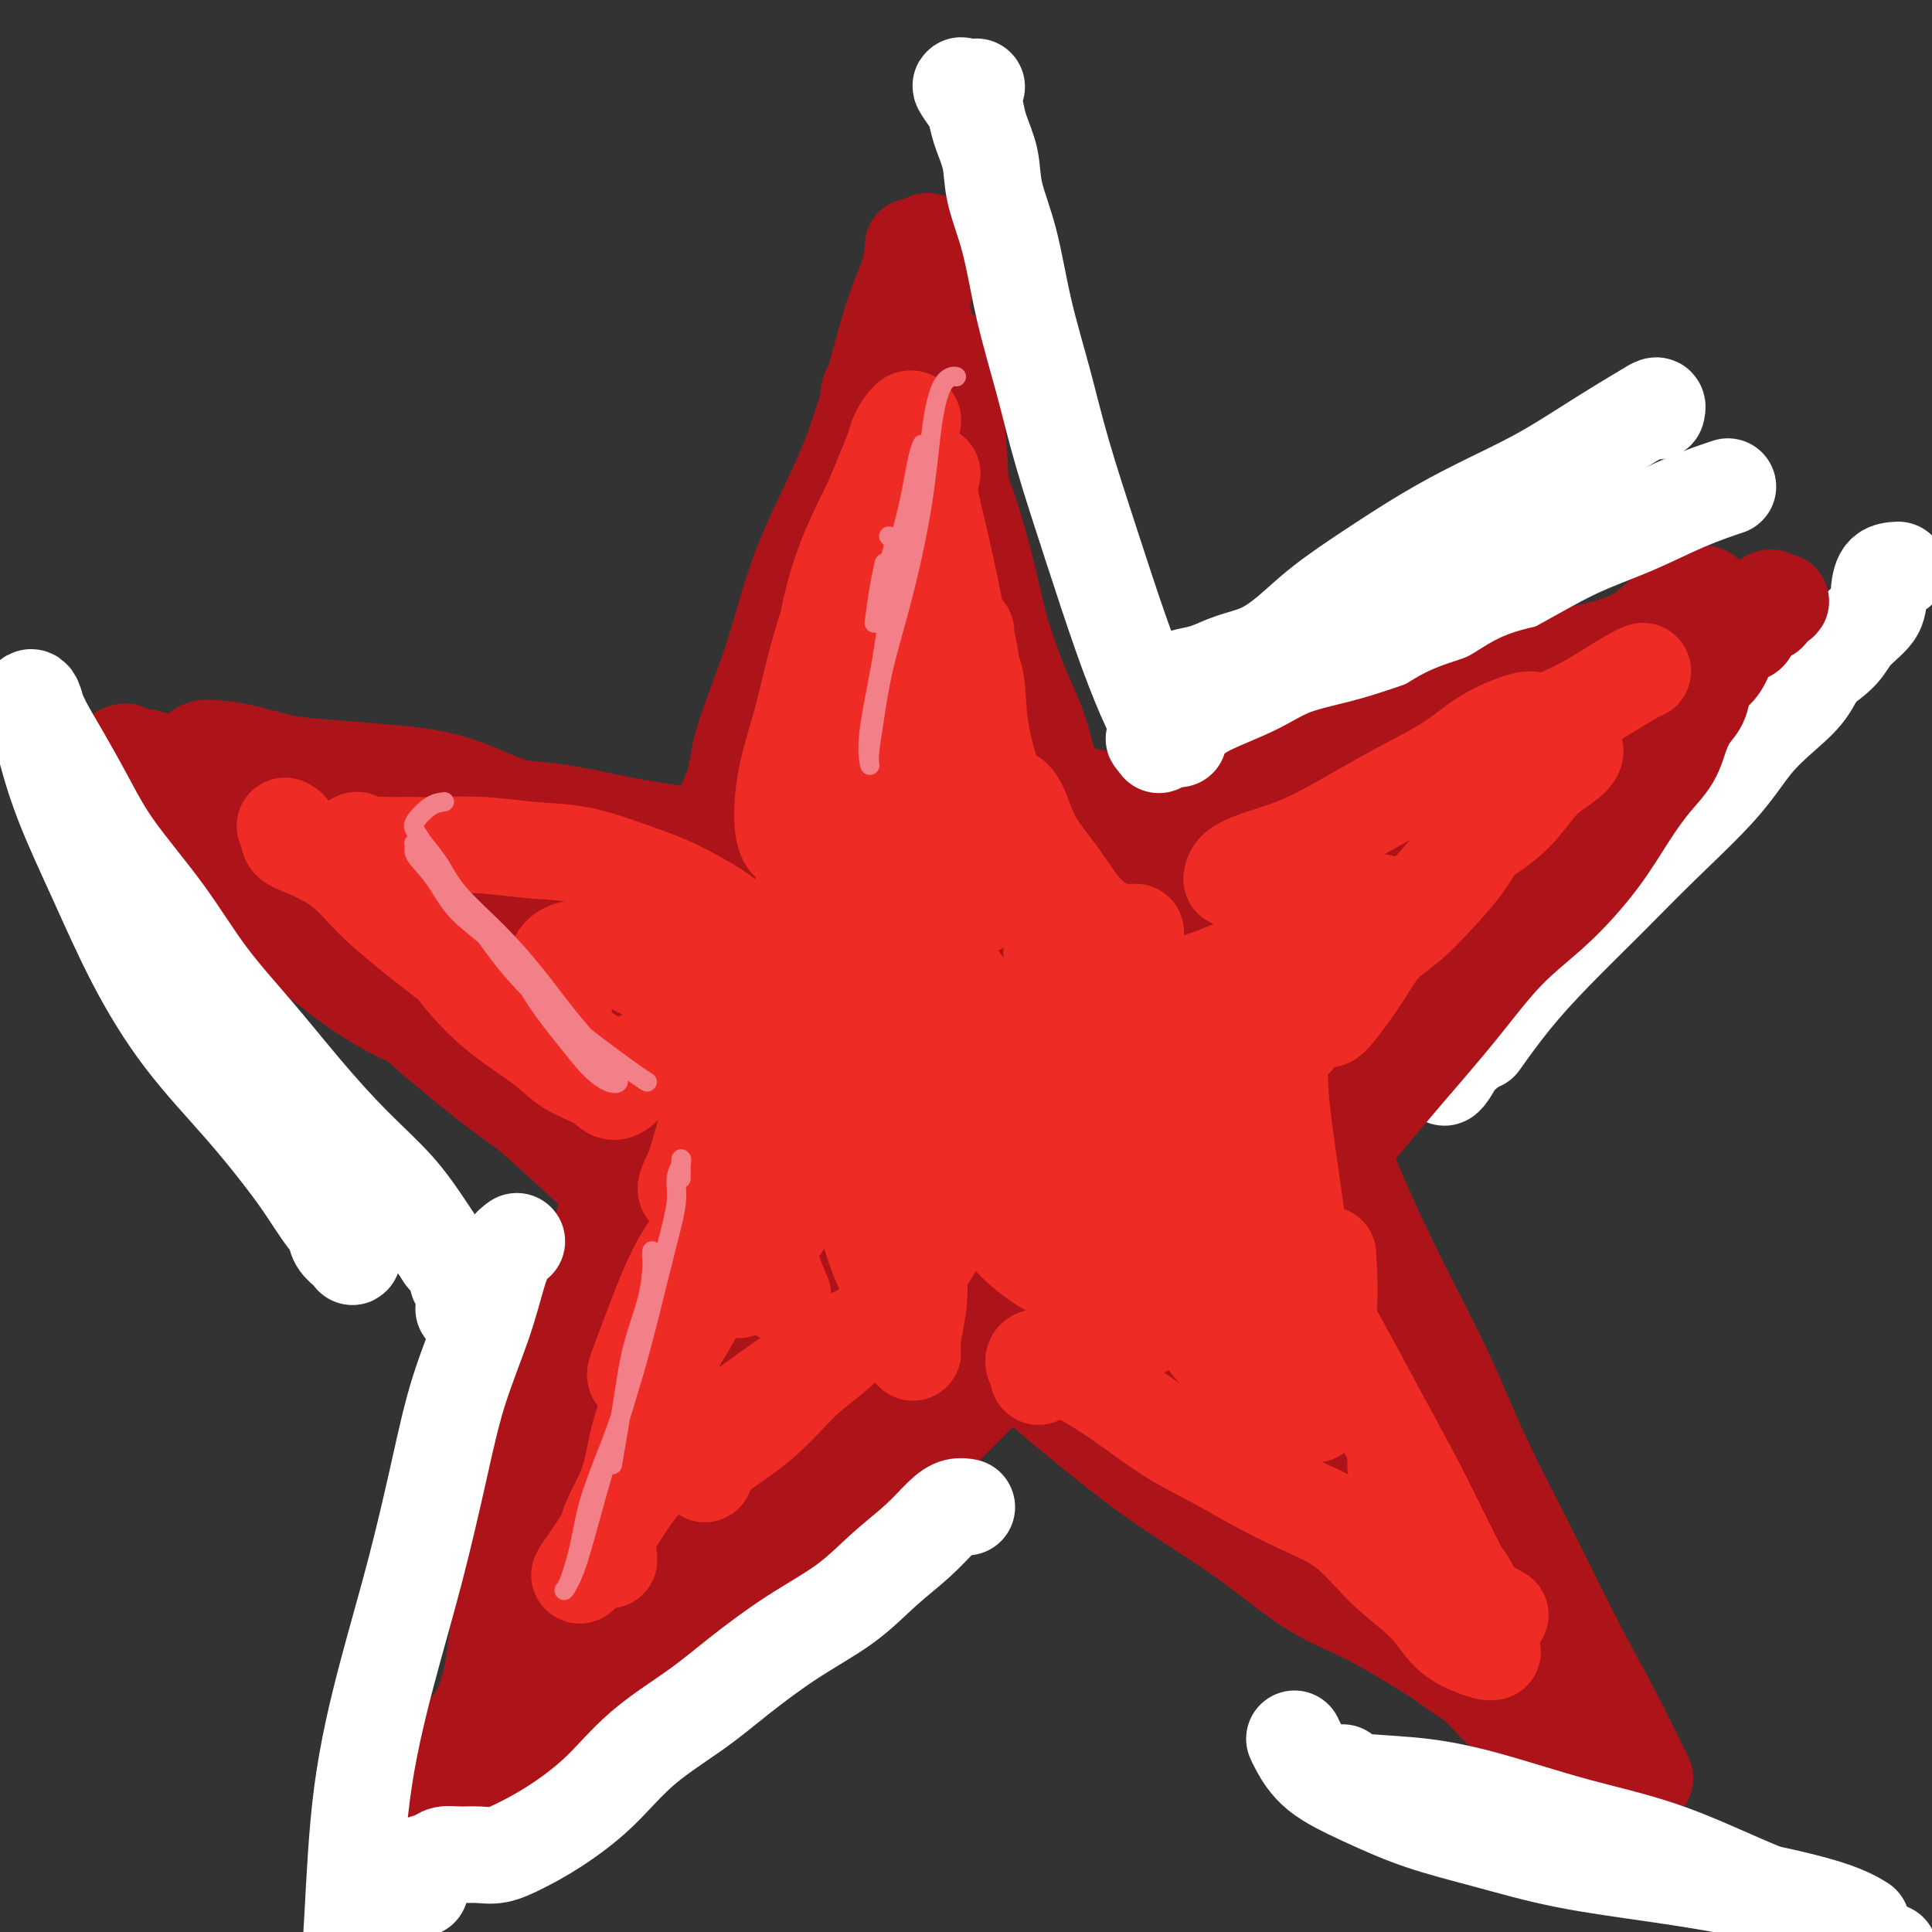 <svg viewBox='0 0 400 400' version='1.1' xmlns='http://www.w3.org/2000/svg' xmlns:xlink='http://www.w3.org/1999/xlink'><rect x="0" y="0" width="400" height="400" fill="#333333" stroke="none"/><g fill='none' stroke='rgb(173,20,25)' stroke-width='20' stroke-linecap='round' stroke-linejoin='round'><path d='M193,51c-0.422,-0.631 -0.843,-1.261 -1,-1c-0.157,0.261 -0.049,1.414 0,2c0.049,0.586 0.039,0.605 0,1c-0.039,0.395 -0.107,1.166 0,2c0.107,0.834 0.388,1.732 0,3c-0.388,1.268 -1.444,2.907 -2,5c-0.556,2.093 -0.613,4.641 -1,8c-0.387,3.359 -1.105,7.529 -2,11c-0.895,3.471 -1.967,6.244 -3,10c-1.033,3.756 -2.028,8.495 -3,13c-0.972,4.505 -1.923,8.775 -3,13c-1.077,4.225 -2.280,8.405 -4,13c-1.720,4.595 -3.957,9.605 -6,15c-2.043,5.395 -3.893,11.175 -6,17c-2.107,5.825 -4.470,11.696 -7,18c-2.530,6.304 -5.225,13.042 -8,20c-2.775,6.958 -5.630,14.138 -8,21c-2.370,6.862 -4.254,13.407 -6,20c-1.746,6.593 -3.354,13.233 -5,21c-1.646,7.767 -3.332,16.661 -5,24c-1.668,7.339 -3.320,13.121 -5,19c-1.680,5.879 -3.388,11.853 -5,17c-1.612,5.147 -3.129,9.465 -4,13c-0.871,3.535 -1.096,6.286 -2,9c-0.904,2.714 -2.488,5.390 -3,8c-0.512,2.610 0.048,5.155 0,7c-0.048,1.845 -0.704,2.989 -1,4c-0.296,1.011 -0.234,1.887 0,2c0.234,0.113 0.638,-0.539 1,-1c0.362,-0.461 0.681,-0.730 1,-1'/><path d='M105,364c0.749,0.880 2.121,-2.421 3,-4c0.879,-1.579 1.265,-1.435 2,-2c0.735,-0.565 1.818,-1.838 3,-3c1.182,-1.162 2.463,-2.214 4,-3c1.537,-0.786 3.329,-1.306 5,-2c1.671,-0.694 3.219,-1.563 5,-3c1.781,-1.437 3.793,-3.441 6,-5c2.207,-1.559 4.610,-2.672 7,-4c2.390,-1.328 4.769,-2.871 7,-5c2.231,-2.129 4.315,-4.845 7,-7c2.685,-2.155 5.971,-3.749 9,-6c3.029,-2.251 5.802,-5.157 9,-8c3.198,-2.843 6.822,-5.622 10,-8c3.178,-2.378 5.910,-4.356 9,-7c3.090,-2.644 6.539,-5.953 10,-9c3.461,-3.047 6.934,-5.830 10,-9c3.066,-3.170 5.726,-6.725 9,-10c3.274,-3.275 7.161,-6.270 11,-10c3.839,-3.730 7.630,-8.195 11,-12c3.370,-3.805 6.319,-6.952 10,-10c3.681,-3.048 8.094,-5.999 12,-9c3.906,-3.001 7.304,-6.054 11,-9c3.696,-2.946 7.688,-5.786 11,-8c3.312,-2.214 5.943,-3.803 9,-6c3.057,-2.197 6.538,-5.002 9,-7c2.462,-1.998 3.904,-3.191 6,-5c2.096,-1.809 4.846,-4.236 7,-6c2.154,-1.764 3.711,-2.865 5,-4c1.289,-1.135 2.308,-2.306 3,-3c0.692,-0.694 1.055,-0.913 1,-1c-0.055,-0.087 -0.527,-0.044 -1,0'/><path d='M325,179c10.686,-9.034 0.902,-2.618 -3,0c-3.902,2.618 -1.922,1.437 -2,1c-0.078,-0.437 -2.215,-0.131 -4,0c-1.785,0.131 -3.219,0.089 -5,0c-1.781,-0.089 -3.908,-0.223 -6,0c-2.092,0.223 -4.148,0.804 -7,1c-2.852,0.196 -6.500,0.008 -10,0c-3.500,-0.008 -6.853,0.165 -10,0c-3.147,-0.165 -6.088,-0.667 -10,-1c-3.912,-0.333 -8.794,-0.496 -13,-1c-4.206,-0.504 -7.734,-1.350 -12,-2c-4.266,-0.650 -9.268,-1.105 -14,-2c-4.732,-0.895 -9.193,-2.229 -14,-3c-4.807,-0.771 -9.960,-0.977 -15,-1c-5.040,-0.023 -9.966,0.137 -15,0c-5.034,-0.137 -10.174,-0.573 -15,0c-4.826,0.573 -9.337,2.154 -14,3c-4.663,0.846 -9.477,0.958 -14,1c-4.523,0.042 -8.756,0.013 -13,0c-4.244,-0.013 -8.501,-0.010 -12,0c-3.499,0.010 -6.240,0.028 -9,0c-2.760,-0.028 -5.538,-0.102 -8,0c-2.462,0.102 -4.607,0.381 -6,0c-1.393,-0.381 -2.032,-1.423 -3,-2c-0.968,-0.577 -2.264,-0.688 -3,-1c-0.736,-0.312 -0.913,-0.824 -1,-1c-0.087,-0.176 -0.085,-0.016 0,0c0.085,0.016 0.254,-0.111 1,0c0.746,0.111 2.070,0.460 3,1c0.930,0.540 1.465,1.270 2,2'/><path d='M93,174c1.225,0.573 1.787,1.006 3,2c1.213,0.994 3.076,2.549 5,4c1.924,1.451 3.910,2.798 6,5c2.090,2.202 4.283,5.259 7,8c2.717,2.741 5.958,5.166 9,8c3.042,2.834 5.884,6.077 9,9c3.116,2.923 6.507,5.526 10,9c3.493,3.474 7.087,7.818 11,12c3.913,4.182 8.145,8.200 12,12c3.855,3.800 7.333,7.380 11,11c3.667,3.620 7.522,7.281 12,11c4.478,3.719 9.580,7.497 14,11c4.420,3.503 8.158,6.730 12,10c3.842,3.270 7.787,6.583 12,10c4.213,3.417 8.693,6.937 13,10c4.307,3.063 8.442,5.669 12,8c3.558,2.331 6.540,4.387 10,7c3.460,2.613 7.397,5.782 11,8c3.603,2.218 6.872,3.483 10,5c3.128,1.517 6.114,3.284 9,5c2.886,1.716 5.673,3.382 8,5c2.327,1.618 4.193,3.190 6,4c1.807,0.810 3.554,0.859 5,1c1.446,0.141 2.591,0.374 3,0c0.409,-0.374 0.081,-1.356 0,-2c-0.081,-0.644 0.086,-0.952 0,-2c-0.086,-1.048 -0.424,-2.836 -1,-4c-0.576,-1.164 -1.392,-1.704 -2,-3c-0.608,-1.296 -1.010,-3.349 -2,-5c-0.990,-1.651 -2.569,-2.900 -4,-5c-1.431,-2.100 -2.716,-5.050 -4,-8'/><path d='M300,320c-2.957,-5.885 -3.850,-6.096 -6,-8c-2.150,-1.904 -5.559,-5.501 -8,-9c-2.441,-3.499 -3.916,-6.900 -6,-10c-2.084,-3.100 -4.777,-5.898 -7,-9c-2.223,-3.102 -3.977,-6.508 -6,-10c-2.023,-3.492 -4.315,-7.070 -7,-11c-2.685,-3.930 -5.764,-8.212 -8,-12c-2.236,-3.788 -3.630,-7.084 -6,-11c-2.370,-3.916 -5.715,-8.454 -8,-12c-2.285,-3.546 -3.510,-6.102 -5,-9c-1.490,-2.898 -3.244,-6.139 -5,-10c-1.756,-3.861 -3.512,-8.343 -5,-12c-1.488,-3.657 -2.706,-6.488 -4,-10c-1.294,-3.512 -2.663,-7.706 -4,-12c-1.337,-4.294 -2.643,-8.690 -4,-13c-1.357,-4.310 -2.764,-8.536 -4,-13c-1.236,-4.464 -2.300,-9.166 -3,-13c-0.700,-3.834 -1.037,-6.799 -2,-10c-0.963,-3.201 -2.551,-6.637 -4,-10c-1.449,-3.363 -2.760,-6.652 -4,-10c-1.240,-3.348 -2.409,-6.757 -4,-10c-1.591,-3.243 -3.603,-6.322 -5,-9c-1.397,-2.678 -2.179,-4.955 -3,-6c-0.821,-1.045 -1.683,-0.858 -2,0c-0.317,0.858 -0.091,2.388 0,3c0.091,0.612 0.045,0.306 0,0'/><path d='M189,59c-0.001,-1.381 -0.002,-2.763 0,-4c0.002,-1.237 0.006,-2.330 0,-3c-0.006,-0.670 -0.023,-0.919 0,-1c0.023,-0.081 0.086,0.005 0,1c-0.086,0.995 -0.322,2.900 -1,5c-0.678,2.100 -1.799,4.394 -3,8c-1.201,3.606 -2.483,8.525 -4,14c-1.517,5.475 -3.269,11.508 -6,18c-2.731,6.492 -6.441,13.443 -9,20c-2.559,6.557 -3.968,12.720 -6,19c-2.032,6.280 -4.686,12.679 -6,17c-1.314,4.321 -1.289,6.565 -2,9c-0.711,2.435 -2.157,5.060 -2,5c0.157,-0.060 1.916,-2.805 3,-5c1.084,-2.195 1.494,-3.840 3,-7c1.506,-3.160 4.107,-7.833 6,-12c1.893,-4.167 3.076,-7.826 5,-13c1.924,-5.174 4.589,-11.863 7,-18c2.411,-6.137 4.568,-11.721 6,-17c1.432,-5.279 2.138,-10.252 3,-14c0.862,-3.748 1.879,-6.272 3,-9c1.121,-2.728 2.344,-5.660 3,-7c0.656,-1.340 0.743,-1.089 1,-1c0.257,0.089 0.682,0.015 1,1c0.318,0.985 0.527,3.029 1,6c0.473,2.971 1.209,6.868 2,11c0.791,4.132 1.636,8.497 3,13c1.364,4.503 3.247,9.144 5,15c1.753,5.856 3.377,12.928 5,20'/><path d='M207,130c4.329,13.740 6.151,15.589 8,21c1.849,5.411 3.727,14.385 5,20c1.273,5.615 1.943,7.871 2,9c0.057,1.129 -0.498,1.132 -1,1c-0.502,-0.132 -0.952,-0.397 -2,-2c-1.048,-1.603 -2.694,-4.542 -4,-8c-1.306,-3.458 -2.273,-7.434 -4,-12c-1.727,-4.566 -4.214,-9.722 -6,-16c-1.786,-6.278 -2.871,-13.678 -4,-21c-1.129,-7.322 -2.303,-14.566 -3,-21c-0.697,-6.434 -0.916,-12.056 -1,-16c-0.084,-3.944 -0.033,-6.208 0,-8c0.033,-1.792 0.047,-3.113 0,-3c-0.047,0.113 -0.157,1.660 0,4c0.157,2.340 0.579,5.475 1,10c0.421,4.525 0.840,10.442 1,16c0.160,5.558 0.060,10.757 0,19c-0.060,8.243 -0.080,19.530 0,27c0.080,7.470 0.260,11.122 0,12c-0.260,0.878 -0.960,-1.018 -2,-4c-1.040,-2.982 -2.421,-7.050 -4,-11c-1.579,-3.950 -3.356,-7.781 -5,-12c-1.644,-4.219 -3.157,-8.825 -4,-12c-0.843,-3.175 -1.018,-4.918 -1,-5c0.018,-0.082 0.227,1.499 1,4c0.773,2.501 2.109,5.923 3,10c0.891,4.077 1.338,8.808 2,13c0.662,4.192 1.538,7.845 2,10c0.462,2.155 0.509,2.811 0,2c-0.509,-0.811 -1.574,-3.089 -2,-4c-0.426,-0.911 -0.213,-0.456 0,0'/><path d='M165,168c-0.725,-0.088 -1.449,-0.176 -2,0c-0.551,0.176 -0.927,0.615 -2,1c-1.073,0.385 -2.842,0.715 -4,1c-1.158,0.285 -1.704,0.524 -3,1c-1.296,0.476 -3.343,1.189 -5,2c-1.657,0.811 -2.926,1.719 -5,2c-2.074,0.281 -4.955,-0.065 -8,0c-3.045,0.065 -6.253,0.542 -9,1c-2.747,0.458 -5.031,0.897 -8,1c-2.969,0.103 -6.623,-0.130 -10,0c-3.377,0.130 -6.476,0.623 -10,1c-3.524,0.377 -7.473,0.639 -11,1c-3.527,0.361 -6.632,0.822 -10,1c-3.368,0.178 -7.000,0.073 -10,0c-3.000,-0.073 -5.367,-0.113 -8,0c-2.633,0.113 -5.532,0.380 -8,0c-2.468,-0.380 -4.504,-1.409 -6,-2c-1.496,-0.591 -2.451,-0.746 -3,-1c-0.549,-0.254 -0.691,-0.608 -1,-1c-0.309,-0.392 -0.786,-0.823 -1,-1c-0.214,-0.177 -0.164,-0.100 0,0c0.164,0.100 0.444,0.224 1,0c0.556,-0.224 1.389,-0.794 2,-1c0.611,-0.206 1.000,-0.047 2,0c1.000,0.047 2.610,-0.016 4,0c1.390,0.016 2.561,0.113 4,1c1.439,0.887 3.145,2.564 5,4c1.855,1.436 3.858,2.632 6,4c2.142,1.368 4.423,2.907 6,4c1.577,1.093 2.451,1.741 3,2c0.549,0.259 0.775,0.130 1,0'/><path d='M75,189c3.088,1.637 0.309,-1.272 -1,-3c-1.309,-1.728 -1.147,-2.275 -2,-4c-0.853,-1.725 -2.722,-4.629 -5,-7c-2.278,-2.371 -4.967,-4.208 -7,-6c-2.033,-1.792 -3.410,-3.537 -5,-5c-1.590,-1.463 -3.392,-2.642 -5,-3c-1.608,-0.358 -3.020,0.106 -4,0c-0.980,-0.106 -1.527,-0.783 -2,-1c-0.473,-0.217 -0.872,0.024 -1,0c-0.128,-0.024 0.014,-0.314 1,0c0.986,0.314 2.817,1.230 5,3c2.183,1.770 4.719,4.392 8,7c3.281,2.608 7.308,5.201 12,8c4.692,2.799 10.050,5.802 15,9c4.950,3.198 9.491,6.590 14,10c4.509,3.410 8.984,6.836 13,10c4.016,3.164 7.573,6.064 10,8c2.427,1.936 3.724,2.908 5,4c1.276,1.092 2.531,2.305 2,3c-0.531,0.695 -2.847,0.871 -5,0c-2.153,-0.871 -4.142,-2.789 -7,-5c-2.858,-2.211 -6.584,-4.716 -10,-7c-3.416,-2.284 -6.522,-4.347 -11,-8c-4.478,-3.653 -10.327,-8.895 -15,-13c-4.673,-4.105 -8.172,-7.073 -12,-10c-3.828,-2.927 -7.987,-5.812 -11,-8c-3.013,-2.188 -4.880,-3.679 -7,-5c-2.120,-1.321 -4.494,-2.471 -6,-3c-1.506,-0.529 -2.145,-0.437 -2,1c0.145,1.437 1.072,4.218 2,7'/><path d='M44,171c1.061,3.351 3.714,7.727 7,12c3.286,4.273 7.204,8.441 11,12c3.796,3.559 7.468,6.509 11,9c3.532,2.491 6.922,4.522 10,6c3.078,1.478 5.843,2.402 8,3c2.157,0.598 3.706,0.872 5,1c1.294,0.128 2.334,0.112 3,0c0.666,-0.112 0.956,-0.321 1,-1c0.044,-0.679 -0.160,-1.829 -1,-3c-0.840,-1.171 -2.315,-2.363 -4,-4c-1.685,-1.637 -3.579,-3.720 -6,-6c-2.421,-2.280 -5.369,-4.758 -9,-8c-3.631,-3.242 -7.944,-7.250 -12,-11c-4.056,-3.750 -7.855,-7.243 -11,-10c-3.145,-2.757 -5.634,-4.778 -8,-7c-2.366,-2.222 -4.607,-4.646 -6,-6c-1.393,-1.354 -1.937,-1.638 -2,-2c-0.063,-0.362 0.354,-0.802 1,-1c0.646,-0.198 1.521,-0.155 3,0c1.479,0.155 3.562,0.423 6,1c2.438,0.577 5.229,1.462 8,2c2.771,0.538 5.521,0.728 9,1c3.479,0.272 7.688,0.625 12,1c4.312,0.375 8.727,0.774 13,2c4.273,1.226 8.402,3.281 13,5c4.598,1.719 9.663,3.102 14,4c4.337,0.898 7.947,1.313 12,2c4.053,0.687 8.550,1.648 12,2c3.450,0.352 5.852,0.095 8,0c2.148,-0.095 4.042,-0.027 5,0c0.958,0.027 0.979,0.014 1,0'/><path d='M158,175c18.129,2.912 4.951,0.693 -1,0c-5.951,-0.693 -4.675,0.141 -6,0c-1.325,-0.141 -5.249,-1.256 -9,-2c-3.751,-0.744 -7.328,-1.117 -12,-2c-4.672,-0.883 -10.439,-2.274 -16,-3c-5.561,-0.726 -10.917,-0.785 -16,-1c-5.083,-0.215 -9.891,-0.585 -14,-1c-4.109,-0.415 -7.517,-0.874 -10,-1c-2.483,-0.126 -4.042,0.081 -5,0c-0.958,-0.081 -1.315,-0.450 -1,0c0.315,0.450 1.300,1.719 3,3c1.700,1.281 4.113,2.575 7,4c2.887,1.425 6.247,2.981 10,4c3.753,1.019 7.899,1.502 12,2c4.101,0.498 8.158,1.012 12,2c3.842,0.988 7.468,2.449 11,4c3.532,1.551 6.971,3.194 10,5c3.029,1.806 5.650,3.777 7,5c1.350,1.223 1.429,1.697 1,2c-0.429,0.303 -1.366,0.434 -3,0c-1.634,-0.434 -3.966,-1.433 -6,-2c-2.034,-0.567 -3.769,-0.702 -6,-1c-2.231,-0.298 -4.957,-0.758 -7,-1c-2.043,-0.242 -3.404,-0.265 -4,1c-0.596,1.265 -0.426,3.816 1,7c1.426,3.184 4.107,6.999 6,10c1.893,3.001 2.996,5.188 5,7c2.004,1.812 4.908,3.249 7,4c2.092,0.751 3.371,0.818 4,0c0.629,-0.818 0.608,-2.519 0,-5c-0.608,-2.481 -1.804,-5.740 -3,-9'/><path d='M135,207c-0.992,-4.027 -1.973,-7.094 -3,-10c-1.027,-2.906 -2.100,-5.650 -3,-8c-0.900,-2.350 -1.625,-4.306 -2,-5c-0.375,-0.694 -0.399,-0.125 0,0c0.399,0.125 1.220,-0.195 2,1c0.780,1.195 1.518,3.905 2,6c0.482,2.095 0.709,3.574 1,6c0.291,2.426 0.646,5.799 1,9c0.354,3.201 0.705,6.232 0,8c-0.705,1.768 -2.468,2.275 -4,2c-1.532,-0.275 -2.834,-1.333 -5,-3c-2.166,-1.667 -5.198,-3.945 -8,-6c-2.802,-2.055 -5.376,-3.888 -8,-5c-2.624,-1.112 -5.298,-1.501 -7,-2c-1.702,-0.499 -2.431,-1.106 -3,-1c-0.569,0.106 -0.977,0.926 -1,2c-0.023,1.074 0.339,2.402 1,4c0.661,1.598 1.620,3.466 3,5c1.380,1.534 3.180,2.733 5,5c1.820,2.267 3.659,5.601 6,8c2.341,2.399 5.183,3.862 8,6c2.817,2.138 5.608,4.950 8,7c2.392,2.050 4.386,3.338 6,4c1.614,0.662 2.849,0.699 4,1c1.151,0.301 2.220,0.866 2,1c-0.220,0.134 -1.727,-0.163 -3,-1c-1.273,-0.837 -2.310,-2.214 -4,-4c-1.690,-1.786 -4.032,-3.981 -7,-7c-2.968,-3.019 -6.562,-6.863 -11,-11c-4.438,-4.137 -9.719,-8.569 -15,-13'/><path d='M100,206c-7.817,-7.200 -8.360,-7.700 -10,-9c-1.640,-1.300 -4.378,-3.400 -5,-4c-0.622,-0.600 0.871,0.301 3,2c2.129,1.699 4.895,4.195 8,7c3.105,2.805 6.549,5.921 10,9c3.451,3.079 6.908,6.123 11,9c4.092,2.877 8.821,5.586 13,8c4.179,2.414 7.810,4.534 10,6c2.190,1.466 2.939,2.278 4,3c1.061,0.722 2.434,1.354 3,2c0.566,0.646 0.327,1.306 0,1c-0.327,-0.306 -0.740,-1.577 -2,-3c-1.260,-1.423 -3.367,-2.998 -5,-5c-1.633,-2.002 -2.790,-4.430 -5,-7c-2.210,-2.570 -5.471,-5.283 -8,-8c-2.529,-2.717 -4.324,-5.437 -6,-7c-1.676,-1.563 -3.233,-1.968 -4,-2c-0.767,-0.032 -0.742,0.310 0,2c0.742,1.690 2.203,4.727 4,8c1.797,3.273 3.931,6.782 6,10c2.069,3.218 4.072,6.144 6,9c1.928,2.856 3.781,5.641 5,8c1.219,2.359 1.803,4.292 2,5c0.197,0.708 0.008,0.190 0,0c-0.008,-0.190 0.166,-0.054 0,0c-0.166,0.054 -0.673,0.025 -1,0c-0.327,-0.025 -0.473,-0.045 -1,0c-0.527,0.045 -1.436,0.156 -2,0c-0.564,-0.156 -0.782,-0.578 -1,-1'/><path d='M135,249c-0.973,-0.296 -0.907,-0.537 -1,-1c-0.093,-0.463 -0.346,-1.150 0,-1c0.346,0.150 1.291,1.135 2,2c0.709,0.865 1.184,1.610 2,3c0.816,1.390 1.974,3.426 2,6c0.026,2.574 -1.080,5.685 -2,10c-0.920,4.315 -1.654,9.832 -3,15c-1.346,5.168 -3.303,9.986 -5,15c-1.697,5.014 -3.133,10.224 -5,15c-1.867,4.776 -4.163,9.119 -6,12c-1.837,2.881 -3.213,4.299 -4,5c-0.787,0.701 -0.984,0.686 -1,0c-0.016,-0.686 0.151,-2.042 1,-4c0.849,-1.958 2.382,-4.519 4,-8c1.618,-3.481 3.322,-7.881 5,-12c1.678,-4.119 3.332,-7.958 6,-13c2.668,-5.042 6.351,-11.287 9,-17c2.649,-5.713 4.264,-10.893 6,-15c1.736,-4.107 3.593,-7.142 5,-9c1.407,-1.858 2.364,-2.538 3,-3c0.636,-0.462 0.950,-0.706 1,0c0.050,0.706 -0.166,2.360 -1,5c-0.834,2.640 -2.286,6.264 -4,11c-1.714,4.736 -3.689,10.585 -6,17c-2.311,6.415 -4.958,13.397 -8,21c-3.042,7.603 -6.478,15.827 -9,22c-2.522,6.173 -4.130,10.294 -5,13c-0.870,2.706 -1.004,3.998 -1,5c0.004,1.002 0.144,1.715 1,1c0.856,-0.715 2.428,-2.857 4,-5'/><path d='M125,339c1.604,-2.204 3.113,-5.714 5,-10c1.887,-4.286 4.152,-9.349 7,-15c2.848,-5.651 6.280,-11.892 10,-18c3.720,-6.108 7.730,-12.084 11,-17c3.270,-4.916 5.802,-8.773 8,-12c2.198,-3.227 4.061,-5.824 5,-7c0.939,-1.176 0.952,-0.929 1,-1c0.048,-0.071 0.130,-0.459 -1,1c-1.130,1.459 -3.472,4.765 -6,9c-2.528,4.235 -5.243,9.398 -8,15c-2.757,5.602 -5.557,11.642 -9,18c-3.443,6.358 -7.530,13.034 -10,17c-2.470,3.966 -3.325,5.222 -4,6c-0.675,0.778 -1.172,1.077 -1,1c0.172,-0.077 1.013,-0.531 3,-2c1.987,-1.469 5.122,-3.954 8,-7c2.878,-3.046 5.501,-6.655 9,-11c3.499,-4.345 7.875,-9.427 12,-14c4.125,-4.573 8.000,-8.638 12,-12c4.000,-3.362 8.124,-6.023 11,-8c2.876,-1.977 4.504,-3.272 6,-4c1.496,-0.728 2.861,-0.889 3,-1c0.139,-0.111 -0.948,-0.171 -2,1c-1.052,1.171 -2.068,3.574 -4,6c-1.932,2.426 -4.779,4.874 -7,7c-2.221,2.126 -3.815,3.931 -6,6c-2.185,2.069 -4.961,4.402 -7,6c-2.039,1.598 -3.340,2.459 -4,3c-0.660,0.541 -0.678,0.761 -1,1c-0.322,0.239 -0.949,0.497 -1,0c-0.051,-0.497 0.475,-1.748 1,-3'/><path d='M166,294c-0.881,0.576 2.917,-1.483 5,-3c2.083,-1.517 2.450,-2.490 4,-4c1.550,-1.510 4.283,-3.555 7,-5c2.717,-1.445 5.419,-2.288 8,-4c2.581,-1.712 5.041,-4.293 7,-6c1.959,-1.707 3.418,-2.541 5,-4c1.582,-1.459 3.286,-3.543 5,-5c1.714,-1.457 3.436,-2.287 5,-3c1.564,-0.713 2.970,-1.309 4,-2c1.030,-0.691 1.683,-1.477 2,-2c0.317,-0.523 0.296,-0.781 0,-1c-0.296,-0.219 -0.869,-0.397 -2,0c-1.131,0.397 -2.822,1.370 -4,2c-1.178,0.630 -1.845,0.918 -3,2c-1.155,1.082 -2.798,2.959 -4,4c-1.202,1.041 -1.962,1.248 -3,2c-1.038,0.752 -2.353,2.051 -3,3c-0.647,0.949 -0.625,1.548 0,2c0.625,0.452 1.852,0.757 3,1c1.148,0.243 2.215,0.425 4,1c1.785,0.575 4.287,1.542 7,3c2.713,1.458 5.636,3.406 9,5c3.364,1.594 7.168,2.835 11,5c3.832,2.165 7.690,5.256 12,8c4.310,2.744 9.071,5.142 13,8c3.929,2.858 7.025,6.177 11,9c3.975,2.823 8.830,5.152 13,8c4.170,2.848 7.654,6.217 11,9c3.346,2.783 6.555,4.980 9,7c2.445,2.020 4.127,3.863 5,5c0.873,1.137 0.936,1.569 1,2'/><path d='M308,341c8.076,6.295 3.267,2.034 1,0c-2.267,-2.034 -1.991,-1.841 -4,-4c-2.009,-2.159 -6.302,-6.670 -10,-11c-3.698,-4.330 -6.800,-8.480 -11,-14c-4.200,-5.520 -9.499,-12.411 -14,-18c-4.501,-5.589 -8.203,-9.876 -12,-14c-3.797,-4.124 -7.690,-8.084 -11,-12c-3.310,-3.916 -6.036,-7.788 -8,-11c-1.964,-3.212 -3.166,-5.766 -4,-7c-0.834,-1.234 -1.300,-1.149 -1,-1c0.300,0.149 1.368,0.363 3,2c1.632,1.637 3.830,4.697 7,8c3.170,3.303 7.311,6.850 11,11c3.689,4.150 6.925,8.902 11,14c4.075,5.098 8.987,10.541 13,16c4.013,5.459 7.126,10.934 9,15c1.874,4.066 2.509,6.722 3,9c0.491,2.278 0.840,4.176 1,5c0.160,0.824 0.132,0.572 0,0c-0.132,-0.572 -0.368,-1.465 -2,-4c-1.632,-2.535 -4.661,-6.713 -7,-11c-2.339,-4.287 -3.987,-8.684 -7,-15c-3.013,-6.316 -7.392,-14.550 -11,-23c-3.608,-8.450 -6.444,-17.115 -8,-24c-1.556,-6.885 -1.831,-11.991 -2,-16c-0.169,-4.009 -0.233,-6.923 0,-9c0.233,-2.077 0.764,-3.319 2,-3c1.236,0.319 3.177,2.199 6,6c2.823,3.801 6.529,9.523 10,15c3.471,5.477 6.706,10.708 10,17c3.294,6.292 6.647,13.646 10,21'/><path d='M293,283c4.453,9.565 5.584,14.476 7,20c1.416,5.524 3.116,11.661 4,16c0.884,4.339 0.952,6.881 1,8c0.048,1.119 0.077,0.816 0,1c-0.077,0.184 -0.261,0.856 -1,0c-0.739,-0.856 -2.033,-3.241 -4,-6c-1.967,-2.759 -4.607,-5.893 -7,-10c-2.393,-4.107 -4.539,-9.188 -7,-15c-2.461,-5.812 -5.236,-12.355 -8,-19c-2.764,-6.645 -5.518,-13.391 -8,-19c-2.482,-5.609 -4.691,-10.080 -6,-13c-1.309,-2.920 -1.717,-4.288 -2,-5c-0.283,-0.712 -0.442,-0.767 0,0c0.442,0.767 1.483,2.355 3,5c1.517,2.645 3.510,6.348 6,11c2.490,4.652 5.476,10.252 9,18c3.524,7.748 7.584,17.644 12,27c4.416,9.356 9.188,18.172 12,25c2.812,6.828 3.665,11.669 4,15c0.335,3.331 0.153,5.151 0,6c-0.153,0.849 -0.277,0.728 -1,0c-0.723,-0.728 -2.047,-2.062 -4,-5c-1.953,-2.938 -4.536,-7.481 -7,-12c-2.464,-4.519 -4.808,-9.015 -8,-16c-3.192,-6.985 -7.231,-16.458 -11,-25c-3.769,-8.542 -7.268,-16.151 -10,-22c-2.732,-5.849 -4.696,-9.937 -6,-14c-1.304,-4.063 -1.947,-8.099 -3,-11c-1.053,-2.901 -2.514,-4.666 -3,-6c-0.486,-1.334 0.004,-2.238 0,-3c-0.004,-0.762 -0.502,-1.381 -1,-2'/><path d='M254,232c-5.377,-12.992 -1.819,-3.973 -1,-1c0.819,2.973 -1.102,-0.100 -2,-1c-0.898,-0.900 -0.773,0.375 -1,1c-0.227,0.625 -0.805,0.602 -1,1c-0.195,0.398 -0.008,1.217 0,2c0.008,0.783 -0.162,1.531 0,2c0.162,0.469 0.656,0.658 1,0c0.344,-0.658 0.538,-2.164 1,-3c0.462,-0.836 1.193,-1.003 2,-2c0.807,-0.997 1.690,-2.822 3,-4c1.310,-1.178 3.045,-1.707 5,-3c1.955,-1.293 4.128,-3.351 6,-5c1.872,-1.649 3.442,-2.891 6,-4c2.558,-1.109 6.102,-2.087 9,-3c2.898,-0.913 5.148,-1.762 8,-3c2.852,-1.238 6.306,-2.864 9,-5c2.694,-2.136 4.629,-4.781 7,-7c2.371,-2.219 5.178,-4.013 8,-6c2.822,-1.987 5.661,-4.167 8,-6c2.339,-1.833 4.180,-3.318 6,-5c1.820,-1.682 3.620,-3.562 5,-5c1.380,-1.438 2.342,-2.436 3,-3c0.658,-0.564 1.013,-0.695 1,-1c-0.013,-0.305 -0.393,-0.784 -1,-1c-0.607,-0.216 -1.439,-0.171 -3,0c-1.561,0.171 -3.849,0.466 -6,1c-2.151,0.534 -4.165,1.306 -7,2c-2.835,0.694 -6.492,1.310 -10,2c-3.508,0.690 -6.868,1.455 -11,2c-4.132,0.545 -9.038,0.870 -14,1c-4.962,0.130 -9.981,0.065 -15,0'/><path d='M270,178c-12.717,0.561 -11.509,-1.036 -14,-2c-2.491,-0.964 -8.681,-1.295 -14,-2c-5.319,-0.705 -9.767,-1.783 -14,-3c-4.233,-1.217 -8.252,-2.571 -12,-3c-3.748,-0.429 -7.226,0.068 -10,0c-2.774,-0.068 -4.844,-0.699 -6,-1c-1.156,-0.301 -1.397,-0.271 -2,-1c-0.603,-0.729 -1.568,-2.215 -1,-3c0.568,-0.785 2.670,-0.868 5,-1c2.330,-0.132 4.887,-0.314 8,0c3.113,0.314 6.783,1.125 11,2c4.217,0.875 8.980,1.814 14,3c5.020,1.186 10.298,2.620 16,4c5.702,1.380 11.830,2.707 17,4c5.170,1.293 9.384,2.554 13,3c3.616,0.446 6.634,0.079 9,0c2.366,-0.079 4.079,0.130 5,0c0.921,-0.130 1.050,-0.600 1,-1c-0.050,-0.400 -0.277,-0.731 -1,-1c-0.723,-0.269 -1.940,-0.477 -4,-1c-2.060,-0.523 -4.962,-1.361 -8,-2c-3.038,-0.639 -6.212,-1.078 -10,-2c-3.788,-0.922 -8.188,-2.328 -13,-3c-4.812,-0.672 -10.034,-0.611 -15,0c-4.966,0.611 -9.675,1.774 -14,3c-4.325,1.226 -8.266,2.517 -11,4c-2.734,1.483 -4.260,3.157 -6,5c-1.740,1.843 -3.693,3.855 -5,6c-1.307,2.145 -1.967,4.424 -2,7c-0.033,2.576 0.562,5.450 2,8c1.438,2.550 3.719,4.775 6,7'/><path d='M215,208c3.058,3.312 6.702,4.093 11,5c4.298,0.907 9.250,1.941 14,2c4.750,0.059 9.300,-0.857 14,-2c4.700,-1.143 9.551,-2.512 14,-4c4.449,-1.488 8.495,-3.095 12,-5c3.505,-1.905 6.470,-4.108 9,-6c2.530,-1.892 4.626,-3.472 6,-5c1.374,-1.528 2.027,-3.006 2,-4c-0.027,-0.994 -0.732,-1.506 -2,-2c-1.268,-0.494 -3.097,-0.969 -6,-1c-2.903,-0.031 -6.881,0.382 -11,1c-4.119,0.618 -8.381,1.442 -13,3c-4.619,1.558 -9.596,3.851 -15,7c-5.404,3.149 -11.236,7.152 -15,9c-3.764,1.848 -5.458,1.539 -7,2c-1.542,0.461 -2.930,1.692 -3,2c-0.070,0.308 1.177,-0.306 3,-1c1.823,-0.694 4.222,-1.466 7,-3c2.778,-1.534 5.935,-3.829 9,-6c3.065,-2.171 6.038,-4.217 9,-6c2.962,-1.783 5.913,-3.303 8,-5c2.087,-1.697 3.309,-3.570 4,-5c0.691,-1.430 0.852,-2.417 0,-3c-0.852,-0.583 -2.716,-0.764 -5,-1c-2.284,-0.236 -4.989,-0.529 -8,0c-3.011,0.529 -6.329,1.879 -10,4c-3.671,2.121 -7.695,5.012 -12,8c-4.305,2.988 -8.890,6.074 -13,9c-4.110,2.926 -7.746,5.693 -11,8c-3.254,2.307 -6.127,4.153 -9,6'/><path d='M197,215c-10.129,6.481 -7.952,5.183 -9,5c-1.048,-0.183 -5.320,0.747 -8,1c-2.680,0.253 -3.769,-0.172 -5,-2c-1.231,-1.828 -2.606,-5.060 -4,-8c-1.394,-2.940 -2.809,-5.589 -3,-9c-0.191,-3.411 0.842,-7.584 2,-12c1.158,-4.416 2.440,-9.076 4,-13c1.560,-3.924 3.398,-7.112 5,-11c1.602,-3.888 2.967,-8.475 5,-13c2.033,-4.525 4.734,-8.989 7,-12c2.266,-3.011 4.097,-4.571 5,-6c0.903,-1.429 0.878,-2.727 1,-3c0.122,-0.273 0.390,0.480 0,2c-0.390,1.520 -1.437,3.807 -3,8c-1.563,4.193 -3.642,10.294 -6,16c-2.358,5.706 -4.994,11.019 -8,18c-3.006,6.981 -6.382,15.630 -9,24c-2.618,8.370 -4.477,16.460 -6,24c-1.523,7.540 -2.711,14.529 -3,17c-0.289,2.471 0.322,0.425 1,0c0.678,-0.425 1.422,0.772 2,-1c0.578,-1.772 0.991,-6.513 2,-11c1.009,-4.487 2.614,-8.719 4,-14c1.386,-5.281 2.554,-11.611 4,-18c1.446,-6.389 3.171,-12.839 4,-19c0.829,-6.161 0.761,-12.035 1,-17c0.239,-4.965 0.785,-9.021 1,-11c0.215,-1.979 0.099,-1.881 -1,-1c-1.099,0.881 -3.180,2.545 -5,6c-1.820,3.455 -3.377,8.701 -5,16c-1.623,7.299 -3.311,16.649 -5,26'/><path d='M165,197c-2.000,12.210 -2.001,21.735 -2,31c0.001,9.265 0.002,18.269 1,24c0.998,5.731 2.991,8.188 5,9c2.009,0.812 4.034,-0.022 6,-2c1.966,-1.978 3.872,-5.099 5,-10c1.128,-4.901 1.479,-11.581 2,-18c0.521,-6.419 1.212,-12.577 2,-19c0.788,-6.423 1.672,-13.112 2,-19c0.328,-5.888 0.100,-10.975 0,-14c-0.100,-3.025 -0.071,-3.987 0,-4c0.071,-0.013 0.185,0.922 0,5c-0.185,4.078 -0.671,11.300 -1,18c-0.329,6.700 -0.503,12.878 -1,21c-0.497,8.122 -1.316,18.187 -2,26c-0.684,7.813 -1.232,13.373 -1,16c0.232,2.627 1.243,2.322 2,1c0.757,-1.322 1.260,-3.662 2,-8c0.740,-4.338 1.716,-10.673 2,-17c0.284,-6.327 -0.124,-12.646 0,-20c0.124,-7.354 0.780,-15.743 1,-24c0.220,-8.257 0.004,-16.383 0,-22c-0.004,-5.617 0.206,-8.724 1,-10c0.794,-1.276 2.174,-0.719 3,1c0.826,1.719 1.098,4.602 2,10c0.902,5.398 2.434,13.312 3,21c0.566,7.688 0.166,15.152 0,23c-0.166,7.848 -0.097,16.081 0,22c0.097,5.919 0.222,9.525 1,11c0.778,1.475 2.210,0.820 3,-1c0.790,-1.820 0.940,-4.806 1,-9c0.060,-4.194 0.030,-9.597 0,-15'/><path d='M202,224c0.161,-6.946 0.065,-12.311 0,-18c-0.065,-5.689 -0.097,-11.703 0,-17c0.097,-5.297 0.323,-9.877 1,-12c0.677,-2.123 1.803,-1.790 3,0c1.197,1.790 2.464,5.039 4,10c1.536,4.961 3.340,11.636 5,18c1.660,6.364 3.176,12.417 4,19c0.824,6.583 0.958,13.697 1,20c0.042,6.303 -0.007,11.794 0,15c0.007,3.206 0.071,4.128 0,3c-0.071,-1.128 -0.275,-4.304 -1,-9c-0.725,-4.696 -1.969,-10.912 -3,-17c-1.031,-6.088 -1.847,-12.047 -3,-18c-1.153,-5.953 -2.641,-11.899 -4,-16c-1.359,-4.101 -2.589,-6.356 -3,-7c-0.411,-0.644 -0.004,0.322 1,4c1.004,3.678 2.606,10.069 4,16c1.394,5.931 2.580,11.402 4,18c1.420,6.598 3.075,14.322 5,20c1.925,5.678 4.121,9.312 6,12c1.879,2.688 3.442,4.432 5,5c1.558,0.568 3.112,-0.041 4,-2c0.888,-1.959 1.110,-5.268 1,-10c-0.110,-4.732 -0.554,-10.887 -1,-17c-0.446,-6.113 -0.896,-12.184 -2,-17c-1.104,-4.816 -2.861,-8.377 -4,-10c-1.139,-1.623 -1.659,-1.308 -1,1c0.659,2.308 2.496,6.608 4,12c1.504,5.392 2.674,11.875 4,18c1.326,6.125 2.807,11.893 4,17c1.193,5.107 2.096,9.554 3,14'/><path d='M243,276c2.858,11.310 3.002,8.585 3,8c-0.002,-0.585 -0.149,0.970 0,1c0.149,0.030 0.593,-1.464 0,-5c-0.593,-3.536 -2.223,-9.112 -4,-14c-1.777,-4.888 -3.701,-9.087 -6,-15c-2.299,-5.913 -4.972,-13.541 -7,-20c-2.028,-6.459 -3.410,-11.749 -5,-16c-1.590,-4.251 -3.388,-7.464 -4,-8c-0.612,-0.536 -0.037,1.606 1,5c1.037,3.394 2.536,8.040 4,13c1.464,4.960 2.892,10.233 5,15c2.108,4.767 4.895,9.026 7,14c2.105,4.974 3.528,10.662 5,14c1.472,3.338 2.993,4.326 3,4c0.007,-0.326 -1.501,-1.967 -3,-4c-1.499,-2.033 -2.989,-4.460 -5,-7c-2.011,-2.540 -4.544,-5.193 -7,-8c-2.456,-2.807 -4.834,-5.767 -8,-9c-3.166,-3.233 -7.121,-6.740 -11,-10c-3.879,-3.260 -7.682,-6.274 -12,-10c-4.318,-3.726 -9.151,-8.163 -14,-12c-4.849,-3.837 -9.716,-7.072 -15,-10c-5.284,-2.928 -10.987,-5.549 -16,-7c-5.013,-1.451 -9.337,-1.732 -13,-2c-3.663,-0.268 -6.665,-0.524 -9,0c-2.335,0.524 -4.004,1.828 -5,3c-0.996,1.172 -1.318,2.211 -1,4c0.318,1.789 1.278,4.328 3,7c1.722,2.672 4.206,5.478 8,8c3.794,2.522 8.897,4.761 14,7'/><path d='M151,222c6.120,2.821 10.419,2.375 16,2c5.581,-0.375 12.444,-0.678 19,0c6.556,0.678 12.803,2.336 18,4c5.197,1.664 9.342,3.332 11,4c1.658,0.668 0.829,0.334 0,0'/><path d='M62,177c0.290,0.222 0.581,0.444 0,1c-0.581,0.556 -2.033,1.447 -2,2c0.033,0.553 1.552,0.768 3,2c1.448,1.232 2.825,3.482 5,6c2.175,2.518 5.148,5.303 9,9c3.852,3.697 8.583,8.305 13,13c4.417,4.695 8.520,9.476 13,14c4.480,4.524 9.337,8.789 14,13c4.663,4.211 9.131,8.366 13,12c3.869,3.634 7.137,6.747 10,9c2.863,2.253 5.319,3.648 7,5c1.681,1.352 2.587,2.663 3,3c0.413,0.337 0.334,-0.298 0,-1c-0.334,-0.702 -0.922,-1.471 -2,-3c-1.078,-1.529 -2.645,-3.818 -4,-6c-1.355,-2.182 -2.499,-4.257 -4,-6c-1.501,-1.743 -3.360,-3.155 -5,-5c-1.640,-1.845 -3.061,-4.124 -5,-6c-1.939,-1.876 -4.395,-3.350 -7,-5c-2.605,-1.650 -5.360,-3.478 -8,-5c-2.640,-1.522 -5.164,-2.740 -8,-5c-2.836,-2.260 -5.983,-5.561 -9,-8c-3.017,-2.439 -5.902,-4.014 -9,-6c-3.098,-1.986 -6.408,-4.381 -9,-6c-2.592,-1.619 -4.468,-2.462 -6,-3c-1.532,-0.538 -2.722,-0.770 -3,-1c-0.278,-0.230 0.357,-0.460 1,0c0.643,0.460 1.296,1.608 3,3c1.704,1.392 4.459,3.029 7,5c2.541,1.971 4.869,4.278 8,7c3.131,2.722 7.066,5.861 11,9'/><path d='M101,224c7.218,5.550 10.264,7.423 14,10c3.736,2.577 8.161,5.856 11,8c2.839,2.144 4.092,3.154 5,4c0.908,0.846 1.472,1.529 2,2c0.528,0.471 1.021,0.729 1,1c-0.021,0.271 -0.555,0.556 -1,0c-0.445,-0.556 -0.801,-1.952 -2,-3c-1.199,-1.048 -3.241,-1.750 -5,-3c-1.759,-1.250 -3.235,-3.050 -5,-5c-1.765,-1.950 -3.820,-4.050 -6,-6c-2.180,-1.950 -4.484,-3.749 -7,-6c-2.516,-2.251 -5.242,-4.952 -8,-7c-2.758,-2.048 -5.546,-3.442 -8,-5c-2.454,-1.558 -4.572,-3.279 -7,-5c-2.428,-1.721 -5.166,-3.443 -8,-5c-2.834,-1.557 -5.765,-2.950 -8,-4c-2.235,-1.050 -3.774,-1.755 -6,-3c-2.226,-1.245 -5.140,-3.028 -7,-4c-1.860,-0.972 -2.665,-1.134 -4,-2c-1.335,-0.866 -3.200,-2.437 -5,-4c-1.800,-1.563 -3.537,-3.118 -5,-5c-1.463,-1.882 -2.654,-4.090 -4,-6c-1.346,-1.910 -2.847,-3.523 -4,-5c-1.153,-1.477 -1.959,-2.819 -3,-4c-1.041,-1.181 -2.317,-2.200 -3,-3c-0.683,-0.800 -0.772,-1.381 -1,-2c-0.228,-0.619 -0.594,-1.276 -1,-2c-0.406,-0.724 -0.851,-1.514 -1,-2c-0.149,-0.486 -0.002,-0.669 0,-1c0.002,-0.331 -0.142,-0.809 0,-1c0.142,-0.191 0.571,-0.096 1,0'/><path d='M26,156c-0.181,-1.016 0.365,0.444 1,1c0.635,0.556 1.358,0.207 2,0c0.642,-0.207 1.204,-0.272 2,0c0.796,0.272 1.826,0.881 3,1c1.174,0.119 2.492,-0.253 4,0c1.508,0.253 3.207,1.129 6,2c2.793,0.871 6.679,1.737 11,2c4.321,0.263 9.075,-0.076 15,1c5.925,1.076 13.021,3.567 20,5c6.979,1.433 13.840,1.809 24,3c10.160,1.191 23.617,3.197 29,4c5.383,0.803 2.691,0.401 0,0'/><path d='M136,209c-0.224,0.099 -0.447,0.198 -1,1c-0.553,0.802 -1.435,2.307 -2,4c-0.565,1.693 -0.813,3.575 -1,6c-0.187,2.425 -0.314,5.393 -1,9c-0.686,3.607 -1.930,7.852 -3,12c-1.070,4.148 -1.965,8.197 -3,12c-1.035,3.803 -2.210,7.358 -4,12c-1.790,4.642 -4.194,10.370 -6,16c-1.806,5.630 -3.014,11.163 -4,17c-0.986,5.837 -1.751,11.979 -3,18c-1.249,6.021 -2.981,11.922 -4,17c-1.019,5.078 -1.323,9.332 -2,13c-0.677,3.668 -1.727,6.748 -3,9c-1.273,2.252 -2.768,3.675 -4,5c-1.232,1.325 -2.200,2.551 -3,4c-0.800,1.449 -1.431,3.120 -2,4c-0.569,0.880 -1.076,0.968 -1,1c0.076,0.032 0.736,0.007 1,0c0.264,-0.007 0.131,0.003 1,0c0.869,-0.003 2.741,-0.019 4,0c1.259,0.019 1.905,0.073 3,0c1.095,-0.073 2.638,-0.272 4,-1c1.362,-0.728 2.543,-1.986 4,-3c1.457,-1.014 3.191,-1.785 5,-3c1.809,-1.215 3.693,-2.873 6,-4c2.307,-1.127 5.038,-1.722 8,-3c2.962,-1.278 6.155,-3.240 10,-6c3.845,-2.760 8.343,-6.320 12,-10c3.657,-3.680 6.473,-7.480 10,-11c3.527,-3.520 7.763,-6.760 12,-10'/><path d='M169,318c7.665,-6.582 9.827,-7.537 13,-10c3.173,-2.463 7.356,-6.433 11,-10c3.644,-3.567 6.750,-6.729 10,-10c3.250,-3.271 6.643,-6.649 8,-8c1.357,-1.351 0.679,-0.676 0,0'/><path d='M206,189c0.282,0.090 0.564,0.179 0,0c-0.564,-0.179 -1.973,-0.628 -3,-1c-1.027,-0.372 -1.670,-0.668 -2,-1c-0.330,-0.332 -0.347,-0.702 0,-1c0.347,-0.298 1.057,-0.525 2,-1c0.943,-0.475 2.118,-1.200 4,-2c1.882,-0.800 4.471,-1.676 7,-3c2.529,-1.324 4.999,-3.097 8,-5c3.001,-1.903 6.533,-3.937 10,-6c3.467,-2.063 6.870,-4.155 10,-6c3.130,-1.845 5.989,-3.445 9,-5c3.011,-1.555 6.174,-3.066 10,-4c3.826,-0.934 8.315,-1.289 12,-2c3.685,-0.711 6.565,-1.776 10,-3c3.435,-1.224 7.424,-2.607 11,-4c3.576,-1.393 6.738,-2.797 10,-4c3.262,-1.203 6.623,-2.203 10,-3c3.377,-0.797 6.768,-1.389 10,-2c3.232,-0.611 6.303,-1.242 9,-2c2.697,-0.758 5.020,-1.643 7,-3c1.980,-1.357 3.617,-3.187 5,-4c1.383,-0.813 2.511,-0.611 4,-1c1.489,-0.389 3.338,-1.369 4,-2c0.662,-0.631 0.137,-0.912 0,-1c-0.137,-0.088 0.115,0.018 0,0c-0.115,-0.018 -0.598,-0.159 -1,0c-0.402,0.159 -0.724,0.620 -1,1c-0.276,0.380 -0.508,0.680 -1,1c-0.492,0.320 -1.246,0.660 -2,1'/><path d='M348,126c-0.726,0.584 -0.039,1.043 0,1c0.039,-0.043 -0.568,-0.589 -1,0c-0.432,0.589 -0.690,2.312 -1,3c-0.310,0.688 -0.673,0.340 -1,1c-0.327,0.660 -0.620,2.329 -1,4c-0.380,1.671 -0.848,3.343 -2,5c-1.152,1.657 -2.989,3.300 -5,6c-2.011,2.700 -4.196,6.458 -7,10c-2.804,3.542 -6.227,6.869 -10,11c-3.773,4.131 -7.895,9.066 -12,14c-4.105,4.934 -8.194,9.869 -12,14c-3.806,4.131 -7.329,7.460 -11,11c-3.671,3.540 -7.489,7.290 -11,11c-3.511,3.710 -6.713,7.379 -9,10c-2.287,2.621 -3.658,4.192 -5,5c-1.342,0.808 -2.656,0.851 -3,1c-0.344,0.149 0.281,0.403 1,0c0.719,-0.403 1.533,-1.462 3,-3c1.467,-1.538 3.587,-3.554 6,-6c2.413,-2.446 5.118,-5.320 8,-8c2.882,-2.680 5.943,-5.165 10,-9c4.057,-3.835 9.112,-9.020 14,-13c4.888,-3.980 9.609,-6.757 14,-10c4.391,-3.243 8.452,-6.954 12,-10c3.548,-3.046 6.581,-5.428 10,-8c3.419,-2.572 7.222,-5.334 10,-7c2.778,-1.666 4.532,-2.237 6,-3c1.468,-0.763 2.651,-1.720 3,-2c0.349,-0.280 -0.137,0.117 -1,1c-0.863,0.883 -2.104,2.252 -4,4c-1.896,1.748 -4.448,3.874 -7,6'/><path d='M342,165c-3.646,3.131 -6.761,5.457 -10,8c-3.239,2.543 -6.601,5.302 -11,9c-4.399,3.698 -9.836,8.335 -15,13c-5.164,4.665 -10.055,9.358 -14,13c-3.945,3.642 -6.943,6.233 -10,9c-3.057,2.767 -6.174,5.709 -9,8c-2.826,2.291 -5.361,3.931 -7,5c-1.639,1.069 -2.381,1.566 -3,2c-0.619,0.434 -1.116,0.804 -1,1c0.116,0.196 0.846,0.216 2,-1c1.154,-1.216 2.733,-3.670 5,-6c2.267,-2.330 5.221,-4.536 8,-7c2.779,-2.464 5.383,-5.186 9,-9c3.617,-3.814 8.247,-8.720 13,-14c4.753,-5.280 9.628,-10.936 14,-16c4.372,-5.064 8.240,-9.538 12,-14c3.760,-4.462 7.413,-8.913 11,-13c3.587,-4.087 7.110,-7.810 10,-11c2.890,-3.190 5.149,-5.848 7,-8c1.851,-2.152 3.295,-3.797 4,-5c0.705,-1.203 0.672,-1.964 0,-2c-0.672,-0.036 -1.984,0.653 -4,2c-2.016,1.347 -4.738,3.353 -8,6c-3.262,2.647 -7.065,5.934 -11,9c-3.935,3.066 -8.004,5.911 -13,10c-4.996,4.089 -10.921,9.422 -17,14c-6.079,4.578 -12.311,8.401 -17,12c-4.689,3.599 -7.834,6.975 -11,9c-3.166,2.025 -6.352,2.699 -9,4c-2.648,1.301 -4.756,3.229 -6,4c-1.244,0.771 -1.622,0.386 -2,0'/><path d='M259,197c-2.569,0.475 -0.492,-2.337 1,-5c1.492,-2.663 2.399,-5.177 4,-8c1.601,-2.823 3.895,-5.954 6,-9c2.105,-3.046 4.020,-6.007 6,-9c1.980,-2.993 4.024,-6.017 6,-9c1.976,-2.983 3.882,-5.924 5,-8c1.118,-2.076 1.446,-3.285 2,-4c0.554,-0.715 1.332,-0.934 1,-1c-0.332,-0.066 -1.775,0.023 -3,1c-1.225,0.977 -2.234,2.843 -4,5c-1.766,2.157 -4.290,4.603 -6,7c-1.710,2.397 -2.606,4.743 -4,7c-1.394,2.257 -3.285,4.423 -4,6c-0.715,1.577 -0.255,2.563 0,3c0.255,0.437 0.303,0.325 1,0c0.697,-0.325 2.041,-0.865 4,-2c1.959,-1.135 4.532,-2.867 7,-5c2.468,-2.133 4.830,-4.668 8,-7c3.170,-2.332 7.148,-4.463 11,-6c3.852,-1.537 7.579,-2.481 11,-3c3.421,-0.519 6.535,-0.612 9,-1c2.465,-0.388 4.281,-1.069 6,-2c1.719,-0.931 3.341,-2.112 5,-3c1.659,-0.888 3.356,-1.485 4,-2c0.644,-0.515 0.235,-0.950 0,-1c-0.235,-0.050 -0.295,0.284 -1,1c-0.705,0.716 -2.053,1.813 -4,3c-1.947,1.187 -4.491,2.462 -7,4c-2.509,1.538 -4.983,3.337 -8,5c-3.017,1.663 -6.576,3.189 -10,5c-3.424,1.811 -6.712,3.905 -10,6'/><path d='M295,165c-7.417,4.623 -5.960,4.682 -6,5c-0.040,0.318 -1.577,0.897 -2,1c-0.423,0.103 0.269,-0.269 1,-1c0.731,-0.731 1.499,-1.821 3,-3c1.501,-1.179 3.733,-2.447 6,-4c2.267,-1.553 4.570,-3.392 8,-5c3.430,-1.608 7.986,-2.984 12,-5c4.014,-2.016 7.485,-4.671 11,-7c3.515,-2.329 7.074,-4.332 10,-6c2.926,-1.668 5.217,-3.000 7,-4c1.783,-1.000 3.057,-1.669 4,-2c0.943,-0.331 1.557,-0.323 2,0c0.443,0.323 0.717,0.960 0,2c-0.717,1.040 -2.424,2.483 -4,4c-1.576,1.517 -3.020,3.108 -5,5c-1.980,1.892 -4.495,4.086 -7,7c-2.505,2.914 -5.002,6.547 -6,8c-0.998,1.453 -0.499,0.727 0,0'/><path d='M222,256c-0.629,-0.896 -1.258,-1.793 -2,-2c-0.742,-0.207 -1.598,0.275 -2,1c-0.402,0.725 -0.352,1.694 0,3c0.352,1.306 1.004,2.948 2,5c0.996,2.052 2.335,4.514 4,7c1.665,2.486 3.655,4.997 6,8c2.345,3.003 5.046,6.498 8,10c2.954,3.502 6.161,7.011 10,11c3.839,3.989 8.310,8.457 12,12c3.690,3.543 6.601,6.161 10,9c3.399,2.839 7.287,5.897 11,9c3.713,3.103 7.250,6.249 11,9c3.750,2.751 7.714,5.108 11,8c3.286,2.892 5.896,6.320 9,9c3.104,2.680 6.704,4.611 9,7c2.296,2.389 3.289,5.235 5,7c1.711,1.765 4.139,2.447 5,3c0.861,0.553 0.156,0.976 0,1c-0.156,0.024 0.239,-0.352 0,-1c-0.239,-0.648 -1.110,-1.568 -2,-3c-0.890,-1.432 -1.799,-3.376 -3,-5c-1.201,-1.624 -2.696,-2.926 -4,-5c-1.304,-2.074 -2.418,-4.918 -4,-8c-1.582,-3.082 -3.632,-6.401 -6,-11c-2.368,-4.599 -5.056,-10.476 -8,-16c-2.944,-5.524 -6.146,-10.695 -9,-16c-2.854,-5.305 -5.360,-10.746 -8,-16c-2.640,-5.254 -5.415,-10.322 -8,-15c-2.585,-4.678 -4.982,-8.965 -7,-13c-2.018,-4.035 -3.659,-7.817 -5,-11c-1.341,-3.183 -2.383,-5.767 -3,-7c-0.617,-1.233 -0.808,-1.117 -1,-1'/><path d='M263,245c-10.578,-19.533 -3.022,-4.867 0,1c3.022,5.867 1.511,2.933 0,0'/><path d='M273,228c-0.025,-0.055 -0.050,-0.109 0,0c0.050,0.109 0.176,0.383 0,1c-0.176,0.617 -0.654,1.577 0,3c0.654,1.423 2.440,3.310 4,6c1.560,2.690 2.895,6.182 5,11c2.105,4.818 4.980,10.961 8,17c3.020,6.039 6.185,11.973 9,18c2.815,6.027 5.281,12.146 8,18c2.719,5.854 5.693,11.444 9,18c3.307,6.556 6.948,14.077 10,20c3.052,5.923 5.514,10.249 8,15c2.486,4.751 4.996,9.929 6,12c1.004,2.071 0.502,1.036 0,0'/></g>
<g fill='none' stroke='rgb(255,255,255)' stroke-width='20' stroke-linecap='round' stroke-linejoin='round'><path d='M393,118c-1.157,0.065 -2.314,0.131 -3,1c-0.686,0.869 -0.902,2.542 -1,4c-0.098,1.458 -0.077,2.701 -1,4c-0.923,1.299 -2.789,2.656 -4,4c-1.211,1.344 -1.765,2.677 -3,4c-1.235,1.323 -3.151,2.637 -5,4c-1.849,1.363 -3.633,2.774 -6,5c-2.367,2.226 -5.319,5.267 -8,8c-2.681,2.733 -5.090,5.159 -8,8c-2.910,2.841 -6.319,6.098 -9,9c-2.681,2.902 -4.632,5.450 -7,8c-2.368,2.550 -5.151,5.102 -8,8c-2.849,2.898 -5.764,6.140 -8,9c-2.236,2.860 -3.793,5.336 -6,8c-2.207,2.664 -5.065,5.514 -7,8c-1.935,2.486 -2.947,4.608 -4,6c-1.053,1.392 -2.148,2.054 -3,3c-0.852,0.946 -1.462,2.176 -2,3c-0.538,0.824 -1.004,1.240 -1,1c0.004,-0.240 0.478,-1.138 1,-2c0.522,-0.862 1.092,-1.689 2,-3c0.908,-1.311 2.155,-3.106 4,-5c1.845,-1.894 4.289,-3.886 6,-6c1.711,-2.114 2.688,-4.351 5,-7c2.312,-2.649 5.957,-5.711 9,-9c3.043,-3.289 5.484,-6.804 8,-10c2.516,-3.196 5.107,-6.073 8,-9c2.893,-2.927 6.086,-5.903 9,-9c2.914,-3.097 5.547,-6.313 8,-9c2.453,-2.687 4.727,-4.843 7,-7'/><path d='M366,147c11.382,-12.816 6.836,-7.356 6,-6c-0.836,1.356 2.039,-1.391 4,-3c1.961,-1.609 3.008,-2.079 3,-2c-0.008,0.079 -1.073,0.707 -2,2c-0.927,1.293 -1.717,3.251 -3,5c-1.283,1.749 -3.058,3.289 -5,5c-1.942,1.711 -4.049,3.595 -6,6c-1.951,2.405 -3.744,5.332 -7,9c-3.256,3.668 -7.973,8.077 -12,12c-4.027,3.923 -7.364,7.361 -11,11c-3.636,3.639 -7.573,7.481 -11,11c-3.427,3.519 -6.346,6.717 -9,10c-2.654,3.283 -5.044,6.652 -6,8c-0.956,1.348 -0.478,0.674 0,0'/><path d='M202,18c0.182,-0.022 0.364,-0.043 0,0c-0.364,0.043 -1.272,0.152 -2,0c-0.728,-0.152 -1.274,-0.563 -1,0c0.274,0.563 1.367,2.100 2,3c0.633,0.900 0.806,1.164 1,2c0.194,0.836 0.410,2.243 1,4c0.590,1.757 1.554,3.864 2,6c0.446,2.136 0.375,4.301 1,7c0.625,2.699 1.947,5.931 3,10c1.053,4.069 1.838,8.974 3,14c1.162,5.026 2.702,10.173 4,15c1.298,4.827 2.355,9.334 4,15c1.645,5.666 3.877,12.492 6,19c2.123,6.508 4.138,12.697 6,18c1.862,5.303 3.571,9.720 5,13c1.429,3.280 2.577,5.421 3,7c0.423,1.579 0.121,2.594 0,3c-0.121,0.406 -0.060,0.203 0,0'/><path d='M242,143c-0.047,-0.335 -0.093,-0.670 0,-1c0.093,-0.330 0.326,-0.653 1,-1c0.674,-0.347 1.788,-0.716 3,-1c1.212,-0.284 2.522,-0.482 4,-1c1.478,-0.518 3.125,-1.357 5,-2c1.875,-0.643 3.978,-1.090 6,-2c2.022,-0.910 3.963,-2.282 6,-4c2.037,-1.718 4.169,-3.781 7,-6c2.831,-2.219 6.361,-4.595 10,-7c3.639,-2.405 7.385,-4.839 11,-7c3.615,-2.161 7.097,-4.049 11,-6c3.903,-1.951 8.226,-3.963 12,-6c3.774,-2.037 6.997,-4.097 10,-6c3.003,-1.903 5.785,-3.648 8,-5c2.215,-1.352 3.862,-2.311 5,-3c1.138,-0.689 1.768,-1.109 2,-1c0.232,0.109 0.066,0.745 0,1c-0.066,0.255 -0.033,0.127 0,0'/><path d='M244,153c-0.479,-0.011 -0.958,-0.021 -2,0c-1.042,0.021 -2.647,0.075 -3,0c-0.353,-0.075 0.547,-0.278 2,-1c1.453,-0.722 3.461,-1.963 5,-3c1.539,-1.037 2.611,-1.870 5,-3c2.389,-1.130 6.097,-2.558 9,-4c2.903,-1.442 5.001,-2.897 8,-4c2.999,-1.103 6.898,-1.855 11,-3c4.102,-1.145 8.406,-2.682 12,-4c3.594,-1.318 6.477,-2.418 10,-4c3.523,-1.582 7.684,-3.647 12,-6c4.316,-2.353 8.786,-4.995 13,-7c4.214,-2.005 8.171,-3.372 12,-5c3.829,-1.628 7.531,-3.515 11,-5c3.469,-1.485 6.705,-2.567 8,-3c1.295,-0.433 0.647,-0.216 0,0'/><path d='M268,360c0.169,0.397 0.337,0.794 1,2c0.663,1.206 1.819,3.222 4,5c2.181,1.778 5.387,3.319 9,5c3.613,1.681 7.633,3.502 12,5c4.367,1.498 9.083,2.672 14,4c4.917,1.328 10.036,2.808 16,4c5.964,1.192 12.772,2.096 19,3c6.228,0.904 11.876,1.809 18,3c6.124,1.191 12.726,2.667 17,4c4.274,1.333 6.221,2.524 7,3c0.779,0.476 0.389,0.238 0,0'/><path d='M278,367c-0.287,0.324 -0.574,0.648 0,1c0.574,0.352 2.010,0.730 5,1c2.990,0.270 7.532,0.430 12,1c4.468,0.570 8.860,1.549 14,3c5.140,1.451 11.029,3.372 17,5c5.971,1.628 12.024,2.962 18,5c5.976,2.038 11.875,4.781 17,7c5.125,2.219 9.477,3.914 14,6c4.523,2.086 9.218,4.562 12,6c2.782,1.438 3.652,1.840 4,2c0.348,0.160 0.174,0.080 0,0'/><path d='M87,391c-1.342,-1.179 -2.684,-2.358 -3,-3c-0.316,-0.642 0.393,-0.746 1,-1c0.607,-0.254 1.113,-0.657 2,-1c0.887,-0.343 2.154,-0.627 3,-1c0.846,-0.373 1.270,-0.837 2,-1c0.730,-0.163 1.766,-0.025 3,0c1.234,0.025 2.666,-0.061 4,0c1.334,0.061 2.571,0.270 4,0c1.429,-0.270 3.051,-1.018 5,-2c1.949,-0.982 4.225,-2.198 7,-4c2.775,-1.802 6.050,-4.188 9,-7c2.950,-2.812 5.574,-6.049 9,-9c3.426,-2.951 7.653,-5.618 11,-8c3.347,-2.382 5.815,-4.481 9,-7c3.185,-2.519 7.086,-5.459 11,-8c3.914,-2.541 7.839,-4.685 11,-7c3.161,-2.315 5.558,-4.802 8,-7c2.442,-2.198 4.928,-4.105 7,-6c2.072,-1.895 3.731,-3.776 5,-5c1.269,-1.224 2.149,-1.791 3,-2c0.851,-0.209 1.672,-0.060 2,0c0.328,0.060 0.164,0.030 0,0'/><path d='M107,257c-0.676,0.494 -1.351,0.988 -2,2c-0.649,1.012 -1.270,2.542 -2,5c-0.730,2.458 -1.569,5.842 -3,10c-1.431,4.158 -3.455,9.088 -5,14c-1.545,4.912 -2.613,9.807 -4,16c-1.387,6.193 -3.094,13.686 -5,21c-1.906,7.314 -4.009,14.449 -6,22c-1.991,7.551 -3.868,15.518 -5,24c-1.132,8.482 -1.520,17.480 -2,26c-0.480,8.520 -1.052,16.563 -1,24c0.052,7.437 0.729,14.268 1,17c0.271,2.732 0.135,1.366 0,0'/><path d='M65,246c0.635,1.314 1.270,2.629 2,4c0.730,1.371 1.554,2.800 2,4c0.446,1.200 0.515,2.173 1,3c0.485,0.827 1.387,1.508 2,2c0.613,0.492 0.937,0.793 1,1c0.063,0.207 -0.135,0.318 0,0c0.135,-0.318 0.604,-1.065 0,-2c-0.604,-0.935 -2.282,-2.059 -4,-4c-1.718,-1.941 -3.475,-4.699 -5,-7c-1.525,-2.301 -2.817,-4.145 -5,-7c-2.183,-2.855 -5.255,-6.722 -9,-11c-3.745,-4.278 -8.162,-8.966 -12,-14c-3.838,-5.034 -7.098,-10.415 -10,-16c-2.902,-5.585 -5.448,-11.374 -8,-17c-2.552,-5.626 -5.112,-11.090 -7,-16c-1.888,-4.910 -3.104,-9.267 -4,-13c-0.896,-3.733 -1.473,-6.841 -2,-8c-0.527,-1.159 -1.006,-0.368 -1,0c0.006,0.368 0.495,0.315 1,1c0.505,0.685 1.024,2.109 2,4c0.976,1.891 2.410,4.248 4,7c1.590,2.752 3.338,5.900 5,9c1.662,3.100 3.238,6.151 6,10c2.762,3.849 6.710,8.494 10,13c3.290,4.506 5.922,8.873 9,13c3.078,4.127 6.602,8.013 10,12c3.398,3.987 6.670,8.074 10,12c3.330,3.926 6.717,7.692 10,11c3.283,3.308 6.461,6.160 9,9c2.539,2.840 4.440,5.669 6,8c1.560,2.331 2.780,4.166 4,6'/><path d='M92,260c8.143,9.895 4.000,5.632 3,5c-1.000,-0.632 1.144,2.367 2,4c0.856,1.633 0.423,1.901 0,2c-0.423,0.099 -0.835,0.028 -1,0c-0.165,-0.028 -0.082,-0.014 0,0'/></g>
<g fill='none' stroke='rgb(173,20,25)' stroke-width='20' stroke-linecap='round' stroke-linejoin='round'><path d='M245,177c-1.251,-0.425 -2.503,-0.849 -3,-1c-0.497,-0.151 -0.241,-0.028 0,0c0.241,0.028 0.467,-0.039 1,0c0.533,0.039 1.372,0.186 2,0c0.628,-0.186 1.046,-0.703 2,-1c0.954,-0.297 2.445,-0.373 4,-1c1.555,-0.627 3.175,-1.805 5,-3c1.825,-1.195 3.854,-2.408 6,-4c2.146,-1.592 4.409,-3.564 7,-5c2.591,-1.436 5.510,-2.336 8,-3c2.490,-0.664 4.551,-1.091 7,-2c2.449,-0.909 5.287,-2.298 8,-4c2.713,-1.702 5.302,-3.717 8,-5c2.698,-1.283 5.507,-1.835 8,-3c2.493,-1.165 4.670,-2.944 7,-4c2.330,-1.056 4.811,-1.391 7,-2c2.189,-0.609 4.084,-1.493 6,-2c1.916,-0.507 3.851,-0.636 6,-1c2.149,-0.364 4.510,-0.963 6,-2c1.490,-1.037 2.109,-2.511 3,-3c0.891,-0.489 2.054,0.009 3,0c0.946,-0.009 1.675,-0.523 2,-1c0.325,-0.477 0.245,-0.916 1,-1c0.755,-0.084 2.345,0.189 3,0c0.655,-0.189 0.374,-0.838 1,-1c0.626,-0.162 2.157,0.163 3,0c0.843,-0.163 0.996,-0.813 2,-1c1.004,-0.187 2.858,0.089 4,0c1.142,-0.089 1.571,-0.545 2,-1'/><path d='M364,126c8.048,-2.490 3.669,-1.214 2,-1c-1.669,0.214 -0.626,-0.633 0,-1c0.626,-0.367 0.836,-0.255 1,0c0.164,0.255 0.281,0.654 0,1c-0.281,0.346 -0.961,0.639 -1,1c-0.039,0.361 0.562,0.788 0,1c-0.562,0.212 -2.286,0.207 -3,1c-0.714,0.793 -0.419,2.385 -1,3c-0.581,0.615 -2.039,0.255 -3,1c-0.961,0.745 -1.426,2.597 -2,4c-0.574,1.403 -1.256,2.359 -2,3c-0.744,0.641 -1.549,0.968 -2,2c-0.451,1.032 -0.549,2.770 -1,4c-0.451,1.230 -1.256,1.953 -2,3c-0.744,1.047 -1.427,2.418 -2,4c-0.573,1.582 -1.037,3.376 -2,5c-0.963,1.624 -2.424,3.079 -4,5c-1.576,1.921 -3.267,4.307 -5,7c-1.733,2.693 -3.509,5.691 -6,9c-2.491,3.309 -5.698,6.928 -9,10c-3.302,3.072 -6.699,5.595 -10,9c-3.301,3.405 -6.507,7.691 -10,12c-3.493,4.309 -7.273,8.641 -11,13c-3.727,4.359 -7.401,8.746 -11,13c-3.599,4.254 -7.123,8.376 -10,12c-2.877,3.624 -5.108,6.750 -6,8c-0.892,1.250 -0.446,0.625 0,0'/></g>
<g fill='none' stroke='rgb(238,43,36)' stroke-width='20' stroke-linecap='round' stroke-linejoin='round'><path d='M189,87c-0.214,-0.279 -0.429,-0.558 -1,0c-0.571,0.558 -1.499,1.951 -2,3c-0.501,1.049 -0.575,1.752 -1,3c-0.425,1.248 -1.202,3.040 -2,5c-0.798,1.960 -1.618,4.088 -3,7c-1.382,2.912 -3.326,6.609 -5,11c-1.674,4.391 -3.077,9.478 -4,15c-0.923,5.522 -1.364,11.479 -2,17c-0.636,5.521 -1.467,10.606 -2,15c-0.533,4.394 -0.768,8.098 -1,10c-0.232,1.902 -0.459,2.002 -1,2c-0.541,-0.002 -1.394,-0.105 -2,-1c-0.606,-0.895 -0.964,-2.581 -1,-5c-0.036,-2.419 0.250,-5.571 1,-9c0.750,-3.429 1.964,-7.136 3,-11c1.036,-3.864 1.894,-7.887 3,-12c1.106,-4.113 2.459,-8.318 3,-10c0.541,-1.682 0.271,-0.841 0,0'/><path d='M193,98c-0.410,-0.005 -0.821,-0.009 -1,0c-0.179,0.009 -0.128,0.033 0,1c0.128,0.967 0.333,2.878 1,6c0.667,3.122 1.795,7.456 3,13c1.205,5.544 2.487,12.298 3,15c0.513,2.702 0.256,1.351 0,0'/><path d='M191,126c0.577,1.239 1.154,2.477 2,4c0.846,1.523 1.959,3.330 3,6c1.041,2.670 2.008,6.203 3,9c0.992,2.797 2.009,4.858 3,8c0.991,3.142 1.957,7.363 3,11c1.043,3.637 2.162,6.689 3,9c0.838,2.311 1.396,3.881 2,5c0.604,1.119 1.256,1.787 1,2c-0.256,0.213 -1.420,-0.030 -2,-1c-0.580,-0.970 -0.575,-2.668 -1,-5c-0.425,-2.332 -1.281,-5.300 -2,-8c-0.719,-2.700 -1.302,-5.133 -2,-8c-0.698,-2.867 -1.509,-6.169 -2,-10c-0.491,-3.831 -0.660,-8.192 -1,-11c-0.340,-2.808 -0.850,-4.063 -1,-5c-0.150,-0.937 0.060,-1.555 0,-1c-0.060,0.555 -0.391,2.283 0,4c0.391,1.717 1.502,3.424 2,6c0.498,2.576 0.381,6.020 1,10c0.619,3.980 1.974,8.495 3,12c1.026,3.505 1.722,6.002 2,7c0.278,0.998 0.139,0.499 0,0'/><path d='M255,182c0.110,-0.664 0.221,-1.327 1,-2c0.779,-0.673 2.228,-1.354 4,-2c1.772,-0.646 3.869,-1.256 6,-2c2.131,-0.744 4.298,-1.623 7,-3c2.702,-1.377 5.941,-3.251 9,-5c3.059,-1.749 5.940,-3.373 9,-5c3.060,-1.627 6.301,-3.256 9,-5c2.699,-1.744 4.856,-3.602 7,-5c2.144,-1.398 4.273,-2.336 6,-3c1.727,-0.664 3.050,-1.054 4,-1c0.950,0.054 1.525,0.553 2,1c0.475,0.447 0.850,0.842 1,1c0.150,0.158 0.075,0.079 0,0'/><path d='M307,156c3.383,-1.759 6.767,-3.519 10,-5c3.233,-1.481 6.317,-2.684 9,-4c2.683,-1.316 4.967,-2.744 7,-4c2.033,-1.256 3.817,-2.338 5,-3c1.183,-0.662 1.767,-0.903 2,-1c0.233,-0.097 0.117,-0.048 0,0'/><path d='M317,161c-1.236,0.670 -2.471,1.340 -4,3c-1.529,1.660 -3.350,4.309 -5,7c-1.650,2.691 -3.129,5.422 -5,8c-1.871,2.578 -4.134,5.003 -6,7c-1.866,1.997 -3.335,3.566 -5,5c-1.665,1.434 -3.525,2.732 -5,4c-1.475,1.268 -2.564,2.505 -3,3c-0.436,0.495 -0.218,0.247 0,0'/><path d='M326,155c0.109,0.271 0.218,0.542 0,1c-0.218,0.458 -0.761,1.102 -2,2c-1.239,0.898 -3.172,2.051 -5,4c-1.828,1.949 -3.549,4.694 -6,7c-2.451,2.306 -5.630,4.171 -8,6c-2.370,1.829 -3.930,3.621 -6,6c-2.070,2.379 -4.649,5.345 -7,8c-2.351,2.655 -4.472,4.999 -6,7c-1.528,2.001 -2.461,3.660 -4,6c-1.539,2.340 -3.684,5.361 -5,7c-1.316,1.639 -1.805,1.897 -2,2c-0.195,0.103 -0.098,0.052 0,0'/><path d='M215,285c0.129,-0.230 0.258,-0.460 0,-1c-0.258,-0.540 -0.902,-1.389 -1,-2c-0.098,-0.611 0.351,-0.982 1,-1c0.649,-0.018 1.500,0.318 3,1c1.500,0.682 3.650,1.710 6,3c2.350,1.290 4.901,2.841 8,5c3.099,2.159 6.745,4.927 10,7c3.255,2.073 6.117,3.452 9,5c2.883,1.548 5.786,3.266 9,5c3.214,1.734 6.739,3.486 10,5c3.261,1.514 6.259,2.790 9,5c2.741,2.210 5.224,5.352 8,8c2.776,2.648 5.844,4.801 8,7c2.156,2.199 3.401,4.446 5,6c1.599,1.554 3.552,2.417 5,3c1.448,0.583 2.390,0.888 3,1c0.610,0.112 0.889,0.032 1,0c0.111,-0.032 0.056,-0.016 0,0'/><path d='M265,253c-0.225,-0.021 -0.450,-0.041 0,1c0.450,1.041 1.574,3.144 3,6c1.426,2.856 3.154,6.467 5,10c1.846,3.533 3.811,6.990 6,11c2.189,4.010 4.603,8.573 7,13c2.397,4.427 4.776,8.717 7,13c2.224,4.283 4.291,8.557 6,12c1.709,3.443 3.060,6.054 4,8c0.940,1.946 1.468,3.226 2,4c0.532,0.774 1.066,1.042 1,1c-0.066,-0.042 -0.734,-0.393 -1,-1c-0.266,-0.607 -0.130,-1.469 -1,-3c-0.870,-1.531 -2.746,-3.731 -4,-6c-1.254,-2.269 -1.885,-4.606 -3,-7c-1.115,-2.394 -2.715,-4.845 -4,-7c-1.285,-2.155 -2.254,-4.012 -3,-5c-0.746,-0.988 -1.267,-1.105 -1,1c0.267,2.105 1.323,6.431 3,10c1.677,3.569 3.975,6.379 6,9c2.025,2.621 3.776,5.052 6,7c2.224,1.948 4.921,3.414 6,4c1.079,0.586 0.539,0.293 0,0'/><path d='M144,249c0.423,-0.077 0.846,-0.154 1,0c0.154,0.154 0.040,0.538 0,1c-0.040,0.462 -0.006,1.000 0,2c0.006,1.000 -0.015,2.461 0,4c0.015,1.539 0.068,3.154 0,5c-0.068,1.846 -0.256,3.922 -1,6c-0.744,2.078 -2.043,4.157 -3,7c-0.957,2.843 -1.573,6.450 -3,10c-1.427,3.550 -3.664,7.042 -5,11c-1.336,3.958 -1.770,8.381 -3,12c-1.230,3.619 -3.258,6.434 -4,9c-0.742,2.566 -0.200,4.883 0,6c0.200,1.117 0.057,1.033 0,1c-0.057,-0.033 -0.029,-0.017 0,0'/><path d='M129,312c-0.879,1.525 -1.758,3.049 -3,5c-1.242,1.951 -2.846,4.327 -4,6c-1.154,1.673 -1.856,2.643 -2,3c-0.144,0.357 0.271,0.102 1,-1c0.729,-1.102 1.772,-3.051 3,-5c1.228,-1.949 2.640,-3.900 4,-6c1.360,-2.100 2.670,-4.350 5,-7c2.330,-2.650 5.682,-5.700 9,-8c3.318,-2.300 6.602,-3.848 10,-6c3.398,-2.152 6.911,-4.907 10,-7c3.089,-2.093 5.754,-3.524 8,-5c2.246,-1.476 4.074,-2.999 6,-4c1.926,-1.001 3.952,-1.482 5,-2c1.048,-0.518 1.119,-1.073 1,-1c-0.119,0.073 -0.429,0.773 -1,1c-0.571,0.227 -1.402,-0.017 -3,1c-1.598,1.017 -3.962,3.297 -6,5c-2.038,1.703 -3.751,2.828 -6,5c-2.249,2.172 -5.034,5.391 -8,8c-2.966,2.609 -6.115,4.606 -8,6c-1.885,1.394 -2.508,2.183 -3,3c-0.492,0.817 -0.855,1.662 -1,2c-0.145,0.338 -0.073,0.169 0,0'/><path d='M59,171c0.497,0.234 0.993,0.468 1,1c0.007,0.532 -0.477,1.360 0,2c0.477,0.640 1.913,1.090 4,2c2.087,0.910 4.823,2.281 7,4c2.177,1.719 3.794,3.786 6,6c2.206,2.214 5.002,4.574 8,7c2.998,2.426 6.198,4.916 9,7c2.802,2.084 5.206,3.760 8,6c2.794,2.240 5.980,5.044 9,7c3.020,1.956 5.875,3.065 8,4c2.125,0.935 3.519,1.695 5,3c1.481,1.305 3.047,3.154 4,4c0.953,0.846 1.293,0.688 1,1c-0.293,0.312 -1.219,1.092 -2,1c-0.781,-0.092 -1.416,-1.058 -3,-2c-1.584,-0.942 -4.117,-1.859 -6,-3c-1.883,-1.141 -3.118,-2.504 -5,-4c-1.882,-1.496 -4.412,-3.124 -7,-5c-2.588,-1.876 -5.235,-4.000 -8,-7c-2.765,-3.000 -5.648,-6.874 -8,-10c-2.352,-3.126 -4.171,-5.502 -6,-8c-1.829,-2.498 -3.667,-5.117 -5,-7c-1.333,-1.883 -2.161,-3.029 -3,-4c-0.839,-0.971 -1.689,-1.765 -2,-2c-0.311,-0.235 -0.084,0.091 0,1c0.084,0.909 0.024,2.403 0,3c-0.024,0.597 -0.012,0.299 0,0'/><path d='M77,176c0.276,-0.423 0.551,-0.846 1,-1c0.449,-0.154 1.071,-0.038 2,0c0.929,0.038 2.166,-0.003 4,0c1.834,0.003 4.266,0.048 7,0c2.734,-0.048 5.770,-0.190 9,0c3.230,0.190 6.656,0.711 10,1c3.344,0.289 6.608,0.346 10,1c3.392,0.654 6.913,1.906 10,3c3.087,1.094 5.742,2.031 8,3c2.258,0.969 4.121,1.971 6,3c1.879,1.029 3.775,2.085 5,3c1.225,0.915 1.779,1.690 2,2c0.221,0.310 0.111,0.155 0,0'/><path d='M209,167c0.045,0.242 0.090,0.484 0,0c-0.090,-0.484 -0.314,-1.694 0,-2c0.314,-0.306 1.168,0.292 2,2c0.832,1.708 1.644,4.524 3,7c1.356,2.476 3.257,4.611 5,7c1.743,2.389 3.329,5.032 5,7c1.671,1.968 3.427,3.259 5,4c1.573,0.741 2.962,0.930 4,1c1.038,0.070 1.725,0.020 2,0c0.275,-0.020 0.137,-0.010 0,0'/><path d='M178,157c0.404,0.775 0.807,1.551 1,3c0.193,1.449 0.175,3.573 1,7c0.825,3.427 2.495,8.159 4,13c1.505,4.841 2.847,9.793 4,15c1.153,5.207 2.118,10.671 3,14c0.882,3.329 1.681,4.523 2,5c0.319,0.477 0.160,0.239 0,0'/><path d='M190,133c0.099,0.521 0.197,1.043 0,3c-0.197,1.957 -0.690,5.350 -1,10c-0.310,4.650 -0.437,10.558 0,17c0.437,6.442 1.438,13.420 2,20c0.563,6.580 0.687,12.764 1,19c0.313,6.236 0.815,12.525 1,18c0.185,5.475 0.053,10.136 0,12c-0.053,1.864 -0.026,0.932 0,0'/><path d='M180,184c0.255,1.278 0.510,2.556 0,7c-0.510,4.444 -1.786,12.053 -2,19c-0.214,6.947 0.633,13.233 1,18c0.367,4.767 0.253,8.014 1,10c0.747,1.986 2.356,2.710 3,3c0.644,0.290 0.322,0.145 0,0'/><path d='M189,203c0.105,0.947 0.211,1.895 0,4c-0.211,2.105 -0.737,5.368 -1,9c-0.263,3.632 -0.263,7.632 0,12c0.263,4.368 0.789,9.105 1,11c0.211,1.895 0.105,0.947 0,0'/><path d='M191,254c-0.258,-2.630 -0.516,-5.260 -1,-9c-0.484,-3.740 -1.193,-8.590 -2,-12c-0.807,-3.410 -1.710,-5.382 -2,-7c-0.290,-1.618 0.035,-2.883 0,-2c-0.035,0.883 -0.429,3.914 0,7c0.429,3.086 1.680,6.226 2,10c0.320,3.774 -0.292,8.183 0,12c0.292,3.817 1.489,7.042 2,10c0.511,2.958 0.337,5.650 0,8c-0.337,2.350 -0.836,4.358 -1,6c-0.164,1.642 0.009,2.919 0,3c-0.009,0.081 -0.198,-1.034 0,-3c0.198,-1.966 0.785,-4.785 1,-8c0.215,-3.215 0.058,-6.827 0,-10c-0.058,-3.173 -0.017,-5.907 0,-7c0.017,-1.093 0.008,-0.547 0,0'/><path d='M188,225c-0.531,-0.133 -1.062,-0.266 -2,0c-0.938,0.266 -2.283,0.933 -4,2c-1.717,1.067 -3.805,2.536 -6,5c-2.195,2.464 -4.497,5.925 -7,10c-2.503,4.075 -5.207,8.766 -8,13c-2.793,4.234 -5.677,8.011 -7,10c-1.323,1.989 -1.087,2.189 -1,2c0.087,-0.189 0.025,-0.768 0,-1c-0.025,-0.232 -0.012,-0.116 0,0'/><path d='M167,241c-1.065,1.375 -2.131,2.750 -3,4c-0.869,1.250 -1.542,2.376 -2,3c-0.458,0.624 -0.700,0.745 0,0c0.700,-0.745 2.343,-2.356 3,-3c0.657,-0.644 0.329,-0.322 0,0'/><path d='M169,206c-1.839,1.454 -3.678,2.907 -7,4c-3.322,1.093 -8.128,1.825 -12,3c-3.872,1.175 -6.810,2.795 -10,4c-3.190,1.205 -6.631,1.997 -9,3c-2.369,1.003 -3.666,2.217 -5,2c-1.334,-0.217 -2.705,-1.866 -4,-3c-1.295,-1.134 -2.513,-1.753 -3,-2c-0.487,-0.247 -0.244,-0.124 0,0'/><path d='M117,212c-0.287,-1.547 -0.574,-3.095 -1,-5c-0.426,-1.905 -0.990,-4.169 -1,-6c-0.010,-1.831 0.533,-3.230 2,-4c1.467,-0.770 3.859,-0.911 7,0c3.141,0.911 7.032,2.873 11,5c3.968,2.127 8.014,4.419 12,7c3.986,2.581 7.913,5.452 12,8c4.087,2.548 8.335,4.774 12,7c3.665,2.226 6.747,4.453 9,6c2.253,1.547 3.676,2.415 5,2c1.324,-0.415 2.549,-2.112 3,-3c0.451,-0.888 0.129,-0.968 0,-1c-0.129,-0.032 -0.064,-0.016 0,0'/><path d='M163,200c0.115,0.218 0.230,0.436 0,1c-0.230,0.564 -0.807,1.475 0,3c0.807,1.525 2.996,3.664 6,6c3.004,2.336 6.824,4.867 11,7c4.176,2.133 8.708,3.866 13,5c4.292,1.134 8.345,1.667 13,2c4.655,0.333 9.913,0.464 14,0c4.087,-0.464 7.002,-1.525 10,-3c2.998,-1.475 6.078,-3.365 8,-5c1.922,-1.635 2.686,-3.014 4,-4c1.314,-0.986 3.176,-1.579 4,-2c0.824,-0.421 0.608,-0.668 0,-1c-0.608,-0.332 -1.607,-0.747 -3,-1c-1.393,-0.253 -3.179,-0.344 -5,0c-1.821,0.344 -3.675,1.124 -6,2c-2.325,0.876 -5.120,1.848 -8,3c-2.880,1.152 -5.845,2.485 -10,4c-4.155,1.515 -9.501,3.212 -14,4c-4.499,0.788 -8.153,0.665 -10,0c-1.847,-0.665 -1.889,-1.873 -2,-2c-0.111,-0.127 -0.292,0.827 1,1c1.292,0.173 4.057,-0.436 7,-1c2.943,-0.564 6.062,-1.083 10,-2c3.938,-0.917 8.693,-2.231 14,-4c5.307,-1.769 11.166,-3.994 17,-6c5.834,-2.006 11.645,-3.792 17,-6c5.355,-2.208 10.256,-4.837 14,-7c3.744,-2.163 6.332,-3.858 9,-5c2.668,-1.142 5.416,-1.729 7,-2c1.584,-0.271 2.003,-0.227 2,0c-0.003,0.227 -0.430,0.636 -2,2c-1.570,1.364 -4.285,3.682 -7,6'/><path d='M277,195c-3.224,2.475 -7.783,4.662 -12,7c-4.217,2.338 -8.093,4.828 -13,7c-4.907,2.172 -10.846,4.025 -16,5c-5.154,0.975 -9.524,1.070 -13,1c-3.476,-0.070 -6.060,-0.306 -8,0c-1.940,0.306 -3.238,1.154 -4,2c-0.762,0.846 -0.988,1.691 0,2c0.988,0.309 3.189,0.083 4,0c0.811,-0.083 0.232,-0.024 0,0c-0.232,0.024 -0.116,0.012 0,0'/><path d='M223,219c-0.824,0.403 -1.647,0.805 -3,2c-1.353,1.195 -3.234,3.181 -5,5c-1.766,1.819 -3.417,3.469 -5,6c-1.583,2.531 -3.100,5.943 -4,9c-0.900,3.057 -1.185,5.759 -1,8c0.185,2.241 0.840,4.023 2,5c1.160,0.977 2.823,1.151 4,1c1.177,-0.151 1.866,-0.626 3,-1c1.134,-0.374 2.711,-0.648 4,-1c1.289,-0.352 2.288,-0.784 4,-1c1.712,-0.216 4.136,-0.217 6,0c1.864,0.217 3.170,0.651 5,1c1.830,0.349 4.186,0.611 6,0c1.814,-0.611 3.086,-2.096 4,-3c0.914,-0.904 1.471,-1.226 2,-2c0.529,-0.774 1.030,-1.999 1,-2c-0.030,-0.001 -0.590,1.221 0,3c0.590,1.779 2.329,4.115 4,7c1.671,2.885 3.275,6.319 5,9c1.725,2.681 3.572,4.610 5,6c1.428,1.390 2.439,2.240 3,3c0.561,0.760 0.673,1.429 1,2c0.327,0.571 0.870,1.042 1,1c0.130,-0.042 -0.154,-0.599 -1,-1c-0.846,-0.401 -2.256,-0.648 -4,-2c-1.744,-1.352 -3.824,-3.810 -6,-6c-2.176,-2.190 -4.449,-4.113 -9,-8c-4.551,-3.887 -11.379,-9.739 -16,-14c-4.621,-4.261 -7.035,-6.932 -8,-8c-0.965,-1.068 -0.483,-0.534 0,0'/><path d='M193,202c-0.219,-1.092 -0.437,-2.183 -2,-5c-1.563,-2.817 -4.469,-7.358 -6,-10c-1.531,-2.642 -1.686,-3.384 -1,-3c0.686,0.384 2.213,1.892 4,4c1.787,2.108 3.833,4.814 6,8c2.167,3.186 4.456,6.853 8,11c3.544,4.147 8.345,8.774 13,14c4.655,5.226 9.165,11.052 13,16c3.835,4.948 6.994,9.017 10,13c3.006,3.983 5.859,7.879 8,10c2.141,2.121 3.571,2.467 4,2c0.429,-0.467 -0.142,-1.748 -1,-3c-0.858,-1.252 -2.003,-2.473 -4,-4c-1.997,-1.527 -4.844,-3.358 -7,-6c-2.156,-2.642 -3.619,-6.096 -6,-10c-2.381,-3.904 -5.680,-8.258 -7,-10c-1.320,-1.742 -0.660,-0.871 0,0'/><path d='M202,188c-1.725,-1.757 -3.451,-3.513 -5,-4c-1.549,-0.487 -2.923,0.297 -3,3c-0.077,2.703 1.142,7.327 3,13c1.858,5.673 4.354,12.396 8,19c3.646,6.604 8.442,13.090 13,19c4.558,5.910 8.878,11.245 13,16c4.122,4.755 8.046,8.929 12,12c3.954,3.071 7.936,5.038 11,6c3.064,0.962 5.208,0.919 6,1c0.792,0.081 0.233,0.288 0,-1c-0.233,-1.288 -0.139,-4.069 -1,-7c-0.861,-2.931 -2.679,-6.012 -5,-10c-2.321,-3.988 -5.147,-8.884 -8,-14c-2.853,-5.116 -5.733,-10.451 -9,-17c-3.267,-6.549 -6.921,-14.310 -10,-20c-3.079,-5.690 -5.582,-9.308 -7,-11c-1.418,-1.692 -1.749,-1.459 -2,0c-0.251,1.459 -0.421,4.146 0,8c0.421,3.854 1.433,8.877 3,14c1.567,5.123 3.689,10.345 6,16c2.311,5.655 4.811,11.742 8,19c3.189,7.258 7.065,15.689 11,22c3.935,6.311 7.927,10.504 11,13c3.073,2.496 5.227,3.295 7,4c1.773,0.705 3.167,1.317 4,1c0.833,-0.317 1.107,-1.562 1,-4c-0.107,-2.438 -0.596,-6.070 -2,-10c-1.404,-3.930 -3.724,-8.158 -6,-13c-2.276,-4.842 -4.507,-10.298 -7,-16c-2.493,-5.702 -5.248,-11.651 -8,-17c-2.752,-5.349 -5.501,-10.100 -7,-12c-1.499,-1.900 -1.750,-0.950 -2,0'/><path d='M237,218c-4.720,-8.005 -1.518,0.983 0,6c1.518,5.017 1.354,6.064 2,9c0.646,2.936 2.103,7.760 4,13c1.897,5.240 4.235,10.896 7,17c2.765,6.104 5.958,12.657 10,18c4.042,5.343 8.934,9.477 11,11c2.066,1.523 1.304,0.435 1,0c-0.304,-0.435 -0.152,-0.218 0,0'/><path d='M260,232c-0.523,-1.319 -1.047,-2.639 -2,-5c-0.953,-2.361 -2.336,-5.764 -3,-7c-0.664,-1.236 -0.611,-0.305 0,2c0.611,2.305 1.779,5.983 3,10c1.221,4.017 2.495,8.374 4,13c1.505,4.626 3.240,9.521 5,14c1.760,4.479 3.544,8.541 5,11c1.456,2.459 2.584,3.316 3,1c0.416,-2.316 0.119,-7.805 0,-10c-0.119,-2.195 -0.059,-1.098 0,0'/><path d='M268,215c0.184,0.048 0.367,0.096 0,0c-0.367,-0.096 -1.286,-0.337 -2,1c-0.714,1.337 -1.225,4.250 -1,9c0.225,4.750 1.184,11.335 2,17c0.816,5.665 1.489,10.410 2,14c0.511,3.590 0.860,6.026 1,7c0.140,0.974 0.070,0.487 0,0'/><path d='M242,260c-0.506,0.837 -1.013,1.674 -2,3c-0.987,1.326 -2.456,3.143 -3,5c-0.544,1.857 -0.163,3.756 0,5c0.163,1.244 0.108,1.832 0,2c-0.108,0.168 -0.268,-0.085 -1,-1c-0.732,-0.915 -2.036,-2.493 -4,-4c-1.964,-1.507 -4.588,-2.942 -7,-4c-2.412,-1.058 -4.613,-1.738 -7,-3c-2.387,-1.262 -4.960,-3.107 -7,-5c-2.040,-1.893 -3.547,-3.833 -5,-5c-1.453,-1.167 -2.853,-1.560 -4,-2c-1.147,-0.440 -2.041,-0.927 -3,-1c-0.959,-0.073 -1.983,0.268 -3,0c-1.017,-0.268 -2.026,-1.144 -3,-2c-0.974,-0.856 -1.911,-1.692 -3,-2c-1.089,-0.308 -2.328,-0.089 -4,0c-1.672,0.089 -3.776,0.048 -6,0c-2.224,-0.048 -4.568,-0.102 -7,0c-2.432,0.102 -4.951,0.359 -8,1c-3.049,0.641 -6.628,1.667 -10,3c-3.372,1.333 -6.539,2.974 -9,5c-2.461,2.026 -4.218,4.435 -6,8c-1.782,3.565 -3.588,8.284 -5,12c-1.412,3.716 -2.429,6.430 -3,8c-0.571,1.570 -0.697,1.995 0,2c0.697,0.005 2.217,-0.412 4,-2c1.783,-1.588 3.829,-4.348 6,-8c2.171,-3.652 4.466,-8.197 7,-13c2.534,-4.803 5.308,-9.865 8,-16c2.692,-6.135 5.302,-13.344 8,-20c2.698,-6.656 5.485,-12.759 8,-18c2.515,-5.241 4.757,-9.621 7,-14'/><path d='M180,194c6.674,-14.230 4.358,-9.304 4,-8c-0.358,1.304 1.241,-1.015 2,-2c0.759,-0.985 0.679,-0.635 0,1c-0.679,1.635 -1.956,4.554 -4,8c-2.044,3.446 -4.854,7.420 -8,12c-3.146,4.580 -6.627,9.766 -11,16c-4.373,6.234 -9.637,13.517 -13,18c-3.363,4.483 -4.824,6.167 -6,7c-1.176,0.833 -2.067,0.814 -2,0c0.067,-0.814 1.094,-2.422 2,-5c0.906,-2.578 1.692,-6.126 3,-10c1.308,-3.874 3.136,-8.073 5,-13c1.864,-4.927 3.762,-10.580 6,-16c2.238,-5.420 4.814,-10.607 7,-15c2.186,-4.393 3.982,-7.994 5,-10c1.018,-2.006 1.257,-2.418 1,-2c-0.257,0.418 -1.012,1.666 -2,4c-0.988,2.334 -2.209,5.755 -4,10c-1.791,4.245 -4.150,9.313 -6,15c-1.850,5.687 -3.189,11.994 -4,19c-0.811,7.006 -1.094,14.713 0,22c1.094,7.287 3.564,14.154 5,18c1.436,3.846 1.839,4.670 2,5c0.161,0.330 0.081,0.165 0,0'/><path d='M202,233c-0.050,-0.498 -0.100,-0.996 0,0c0.100,0.996 0.350,3.484 -1,8c-1.350,4.516 -4.299,11.058 -7,16c-2.701,4.942 -5.153,8.283 -7,9c-1.847,0.717 -3.090,-1.191 -4,-3c-0.910,-1.809 -1.486,-3.519 -2,-5c-0.514,-1.481 -0.967,-2.732 -1,-4c-0.033,-1.268 0.355,-2.553 1,-4c0.645,-1.447 1.546,-3.056 2,-4c0.454,-0.944 0.462,-1.222 1,-1c0.538,0.222 1.606,0.944 2,2c0.394,1.056 0.112,2.444 0,3c-0.112,0.556 -0.056,0.278 0,0'/></g>
<g fill='none' stroke='rgb(243,127,137)' stroke-width='4' stroke-linecap='round' stroke-linejoin='round'><path d='M141,244c0.009,-0.606 0.018,-1.212 0,-2c-0.018,-0.788 -0.063,-1.759 0,-2c0.063,-0.241 0.233,0.249 0,1c-0.233,0.751 -0.868,1.764 -1,3c-0.132,1.236 0.240,2.694 0,5c-0.240,2.306 -1.092,5.459 -2,9c-0.908,3.541 -1.871,7.469 -3,12c-1.129,4.531 -2.425,9.666 -4,15c-1.575,5.334 -3.428,10.866 -5,16c-1.572,5.134 -2.864,9.871 -4,14c-1.136,4.129 -2.116,7.651 -3,10c-0.884,2.349 -1.672,3.526 -2,4c-0.328,0.474 -0.196,0.247 0,0c0.196,-0.247 0.455,-0.512 1,-2c0.545,-1.488 1.376,-4.200 2,-7c0.624,-2.800 1.040,-5.689 2,-9c0.960,-3.311 2.464,-7.043 4,-11c1.536,-3.957 3.105,-8.137 4,-12c0.895,-3.863 1.116,-7.407 2,-11c0.884,-3.593 2.432,-7.235 3,-10c0.568,-2.765 0.156,-4.652 0,-6c-0.156,-1.348 -0.058,-2.157 0,-2c0.058,0.157 0.075,1.280 0,3c-0.075,1.720 -0.241,4.035 -1,7c-0.759,2.965 -2.111,6.578 -3,10c-0.889,3.422 -1.316,6.652 -2,11c-0.684,4.348 -1.624,9.814 -2,12c-0.376,2.186 -0.188,1.093 0,0'/><path d='M92,166c-0.939,0.125 -1.879,0.251 -3,1c-1.121,0.749 -2.425,2.122 -3,3c-0.575,0.878 -0.421,1.260 0,2c0.421,0.740 1.111,1.839 2,3c0.889,1.161 1.979,2.384 3,4c1.021,1.616 1.974,3.625 4,6c2.026,2.375 5.123,5.115 8,8c2.877,2.885 5.532,5.915 8,9c2.468,3.085 4.748,6.226 7,9c2.252,2.774 4.477,5.181 6,7c1.523,1.819 2.345,3.049 3,4c0.655,0.951 1.142,1.624 1,2c-0.142,0.376 -0.914,0.455 -2,0c-1.086,-0.455 -2.485,-1.445 -4,-3c-1.515,-1.555 -3.145,-3.674 -5,-6c-1.855,-2.326 -3.934,-4.857 -6,-8c-2.066,-3.143 -4.118,-6.898 -7,-10c-2.882,-3.102 -6.594,-5.552 -9,-8c-2.406,-2.448 -3.507,-4.893 -5,-7c-1.493,-2.107 -3.379,-3.875 -4,-5c-0.621,-1.125 0.023,-1.607 0,-2c-0.023,-0.393 -0.712,-0.696 0,0c0.712,0.696 2.824,2.393 5,5c2.176,2.607 4.415,6.124 7,10c2.585,3.876 5.516,8.110 9,12c3.484,3.890 7.522,7.434 12,11c4.478,3.566 9.398,7.152 12,9c2.602,1.848 2.886,1.956 3,2c0.114,0.044 0.057,0.022 0,0'/><path d='M198,78c-0.247,-0.080 -0.494,-0.159 -1,0c-0.506,0.159 -1.269,0.558 -2,2c-0.731,1.442 -1.428,3.927 -2,8c-0.572,4.073 -1.019,9.735 -2,16c-0.981,6.265 -2.497,13.134 -4,19c-1.503,5.866 -2.992,10.729 -4,15c-1.008,4.271 -1.536,7.950 -2,11c-0.464,3.050 -0.864,5.472 -1,7c-0.136,1.528 -0.007,2.162 0,2c0.007,-0.162 -0.108,-1.121 0,-3c0.108,-1.879 0.438,-4.680 1,-8c0.562,-3.320 1.356,-7.161 2,-11c0.644,-3.839 1.137,-7.676 2,-12c0.863,-4.324 2.097,-9.135 3,-14c0.903,-4.865 1.475,-9.786 2,-13c0.525,-3.214 1.001,-4.722 1,-5c-0.001,-0.278 -0.481,0.675 -1,3c-0.519,2.325 -1.078,6.021 -2,10c-0.922,3.979 -2.208,8.240 -3,13c-0.792,4.760 -1.088,10.018 -2,16c-0.912,5.982 -2.438,12.687 -3,17c-0.562,4.313 -0.161,6.232 0,7c0.161,0.768 0.080,0.384 0,0'/><path d='M181,129c0.311,-2.400 0.622,-4.800 1,-7c0.378,-2.200 0.822,-4.200 1,-5c0.178,-0.800 0.089,-0.400 0,0'/><path d='M184,111c0.536,0.577 1.071,1.155 1,2c-0.071,0.845 -0.750,1.958 -1,5c-0.250,3.042 -0.071,8.012 0,10c0.071,1.988 0.036,0.994 0,0'/></g>
</svg>